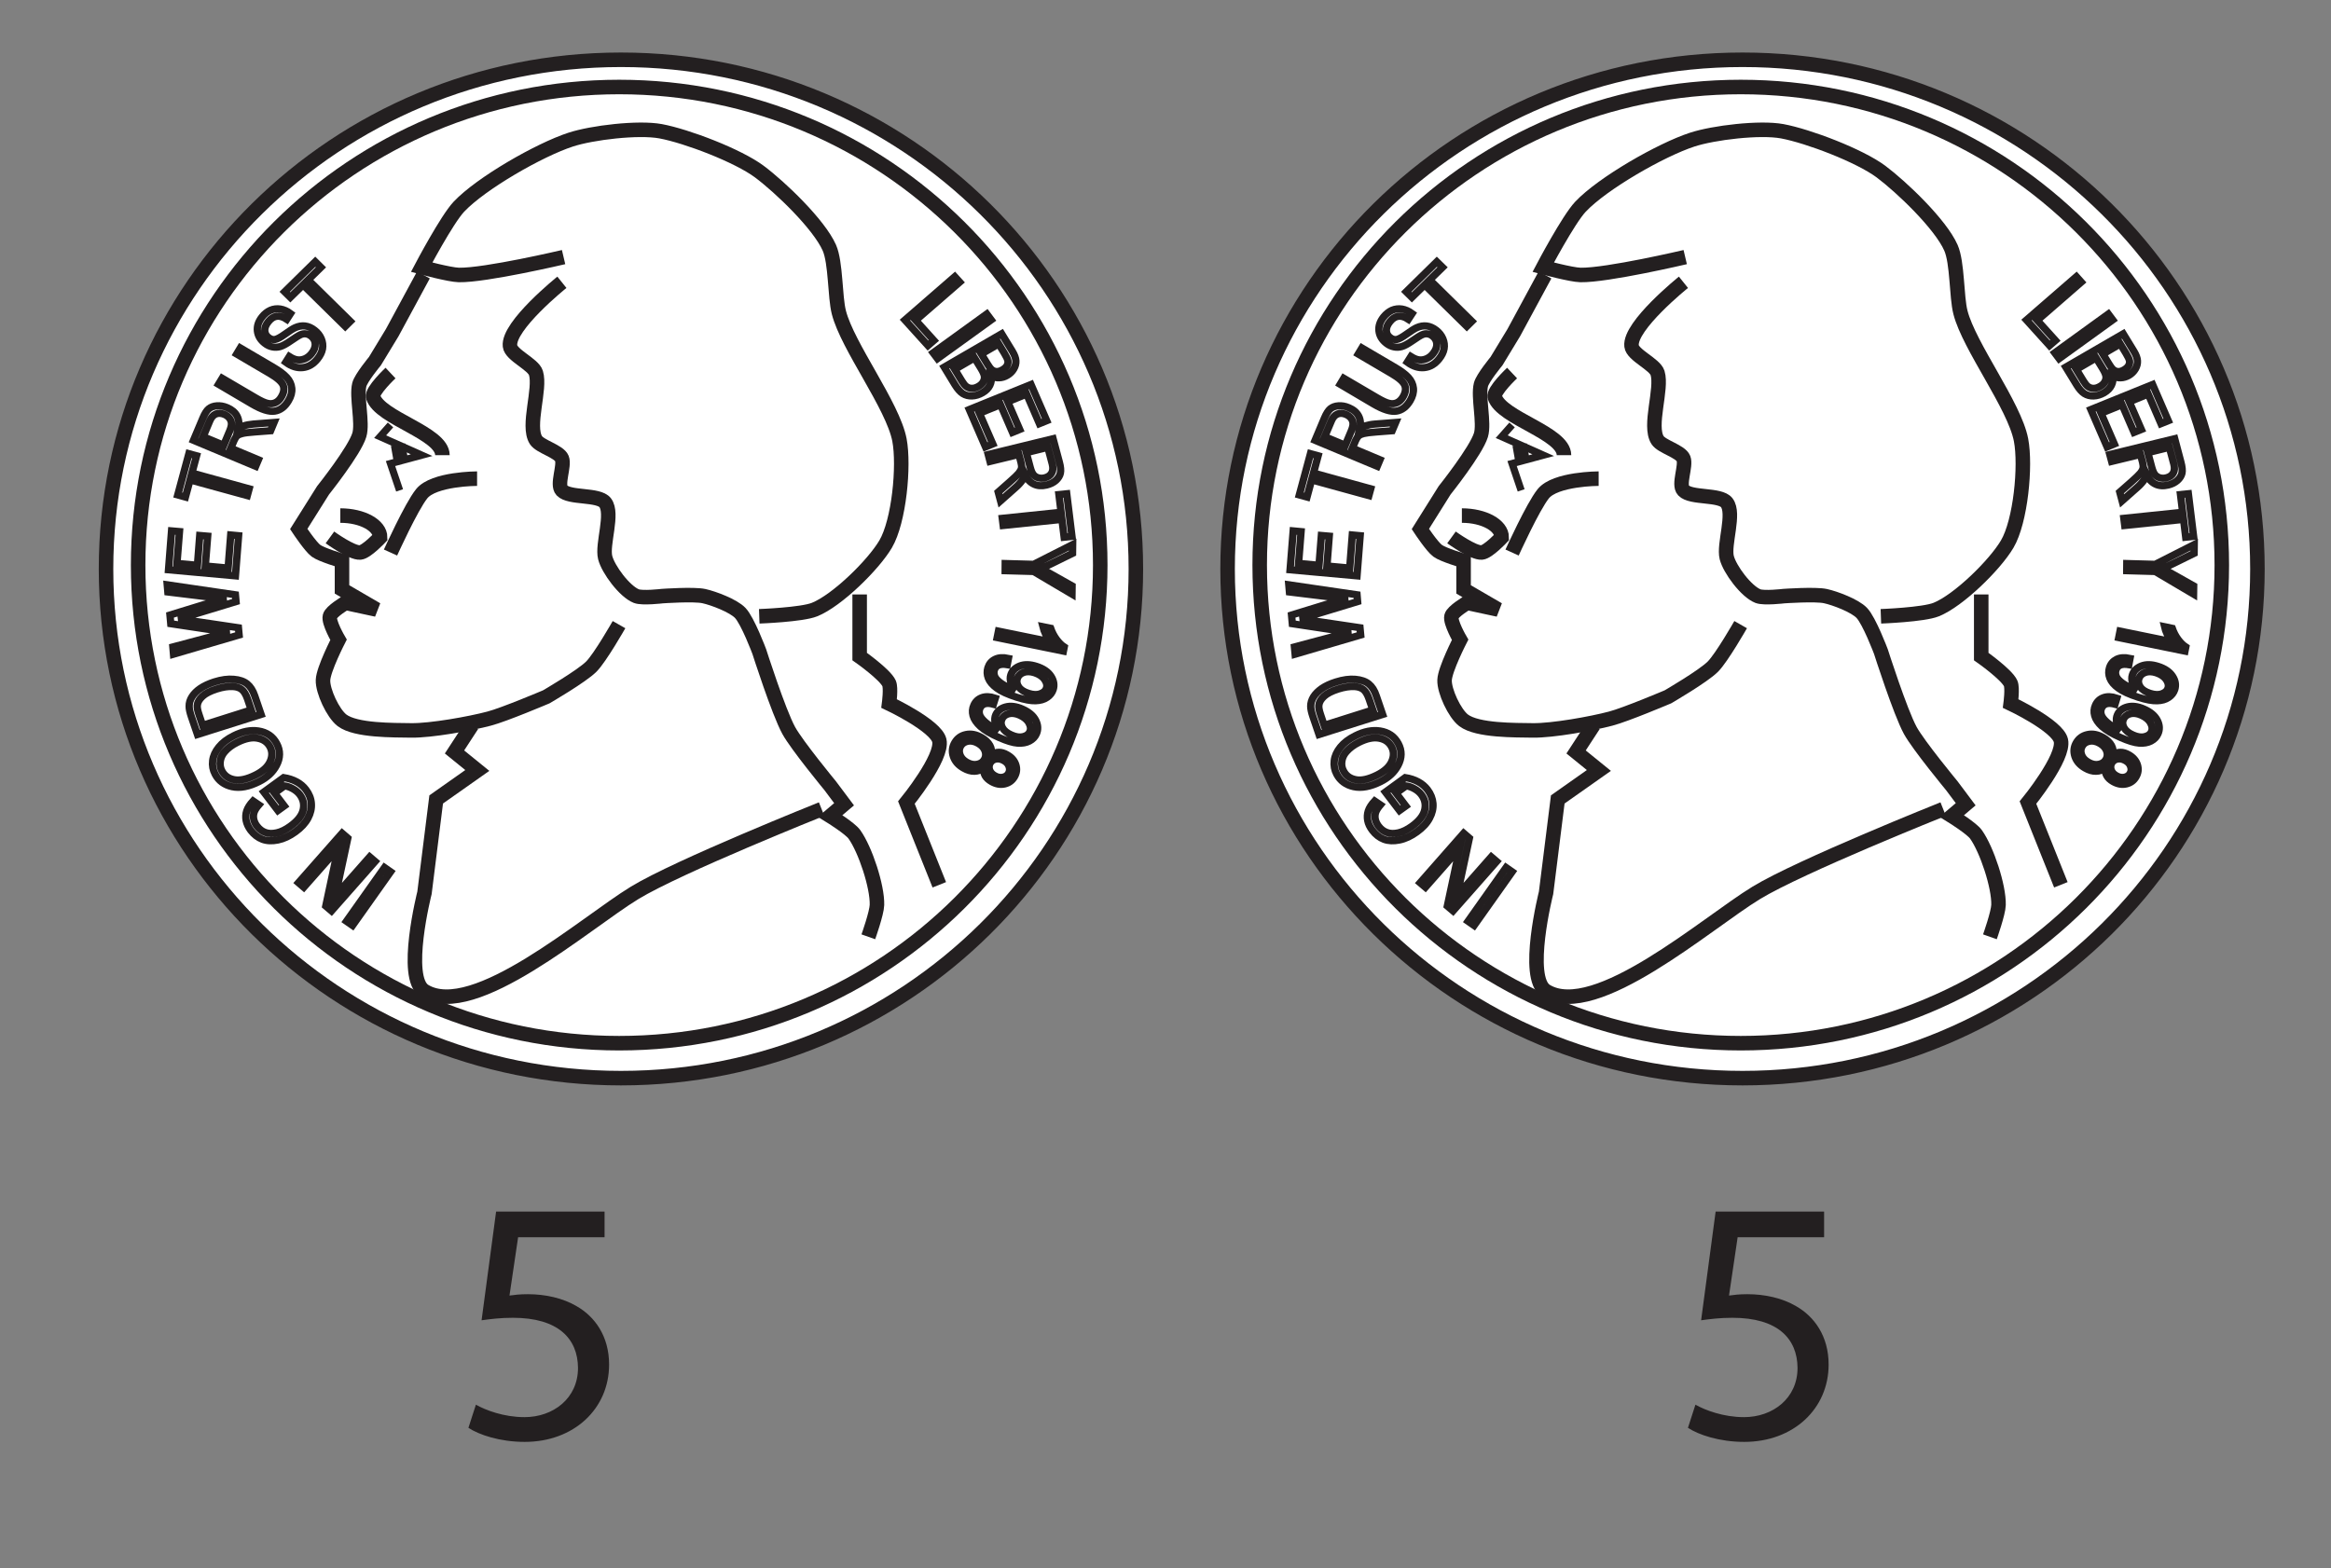 <?xml version="1.0" encoding="UTF-8"?>
<svg xmlns="http://www.w3.org/2000/svg" xmlns:xlink="http://www.w3.org/1999/xlink" width="160.511pt" height="108pt" viewBox="0 0 160.511 108" version="1.1">
<rect x="0" y="0" width="160.511" height="108" fill="#808080" stroke="none"/>
<defs>
<g>
<symbol overflow="visible" id="glyph0-0">
<path style="stroke:none;" d="M -0.141 -0.031 L -1.016 3.828 L -2.219 3.547 L -1.344 -0.312 Z M -0.312 0.094 L -1.219 -0.125 L -2.031 3.453 L -1.125 3.672 Z M -0.312 0.094 "/>
</symbol>
<symbol overflow="visible" id="glyph0-1">
<path style="stroke:none;" d=""/>
</symbol>
<symbol overflow="visible" id="glyph1-0">
<path style="stroke:none;" d="M -0.141 -0.047 L -1.234 3.75 L -2.422 3.406 L -1.328 -0.391 Z M -0.312 0.078 L -1.219 -0.188 L -2.234 3.344 L -1.328 3.609 Z M -0.312 0.078 "/>
</symbol>
<symbol overflow="visible" id="glyph1-1">
<path style="stroke:none;" d=""/>
</symbol>
<symbol overflow="visible" id="glyph2-0">
<path style="stroke:none;" d="M -0.141 -0.047 L -1.438 3.688 L -2.594 3.281 L -1.297 -0.453 Z M -0.312 0.047 L -1.203 -0.266 L -2.406 3.203 L -1.516 3.516 Z M -0.312 0.047 "/>
</symbol>
<symbol overflow="visible" id="glyph2-1">
<path style="stroke:none;" d=""/>
</symbol>
<symbol overflow="visible" id="glyph3-0">
<path style="stroke:none;" d="M -0.125 -0.047 L -1.625 3.609 L -2.766 3.141 L -1.266 -0.516 Z M -0.328 0.031 L -1.188 -0.312 L -2.578 3.094 L -1.719 3.438 Z M -0.328 0.031 "/>
</symbol>
<symbol overflow="visible" id="glyph3-1">
<path style="stroke:none;" d=""/>
</symbol>
<symbol overflow="visible" id="glyph4-0">
<path style="stroke:none;" d="M -0.125 -0.062 L -1.828 3.5 L -2.953 2.969 L -1.25 -0.594 Z M -0.312 0.016 L -1.172 -0.375 L -2.766 2.938 L -1.906 3.328 Z M -0.312 0.016 "/>
</symbol>
<symbol overflow="visible" id="glyph4-1">
<path style="stroke:none;" d=""/>
</symbol>
<symbol overflow="visible" id="glyph5-0">
<path style="stroke:none;" d="M -0.125 -0.062 L -2.031 3.406 L -3.109 2.812 L -1.203 -0.656 Z M -0.328 0 L -1.156 -0.438 L -2.922 2.781 L -2.094 3.219 Z M -0.328 0 "/>
</symbol>
<symbol overflow="visible" id="glyph5-1">
<path style="stroke:none;" d=""/>
</symbol>
<symbol overflow="visible" id="glyph6-0">
<path style="stroke:none;" d="M -0.125 -0.078 L -2.219 3.266 L -3.266 2.625 L -1.172 -0.719 Z M -0.312 -0.016 L -1.109 -0.516 L -3.062 2.609 L -2.266 3.109 Z M -0.312 -0.016 "/>
</symbol>
<symbol overflow="visible" id="glyph6-1">
<path style="stroke:none;" d=""/>
</symbol>
<symbol overflow="visible" id="glyph7-0">
<path style="stroke:none;" d="M -0.109 -0.078 L -2.406 3.156 L -3.422 2.453 L -1.125 -0.781 Z M -0.328 -0.016 L -1.094 -0.547 L -3.219 2.438 L -2.453 2.969 Z M -0.328 -0.016 "/>
</symbol>
<symbol overflow="visible" id="glyph7-1">
<path style="stroke:none;" d="M -0.406 -0.281 L -3.031 3.422 L -3.453 3.141 L -0.828 -0.562 Z M -0.406 -0.281 "/>
</symbol>
<symbol overflow="visible" id="glyph8-0">
<path style="stroke:none;" d="M -0.109 -0.094 L -2.734 2.875 L -3.656 2.078 L -1.031 -0.891 Z M -0.328 -0.062 L -1.031 -0.672 L -3.453 2.078 L -2.75 2.688 Z M -0.328 -0.062 "/>
</symbol>
<symbol overflow="visible" id="glyph8-1">
<path style="stroke:none;" d="M -0.297 -0.25 L -3.312 3.156 L -3.703 2.812 L -2.844 -1.172 L -5.219 1.516 L -5.578 1.219 L -2.562 -2.188 L -2.172 -1.859 L -3.031 2.109 L -0.672 -0.562 Z M -0.297 -0.25 "/>
</symbol>
<symbol overflow="visible" id="glyph9-0">
<path style="stroke:none;" d="M -0.094 -0.109 L -3.016 2.578 L -3.859 1.703 L -0.938 -0.984 Z M -0.312 -0.094 L -0.969 -0.781 L -3.672 1.703 L -3.016 2.391 Z M -0.312 -0.094 "/>
</symbol>
<symbol overflow="visible" id="glyph9-1">
<path style="stroke:none;" d=""/>
</symbol>
<symbol overflow="visible" id="glyph10-0">
<path style="stroke:none;" d="M -0.078 -0.109 L -3.297 2.234 L -4.047 1.266 L -0.828 -1.078 Z M -0.312 -0.125 L -0.875 -0.875 L -3.844 1.297 L -3.281 2.047 Z M -0.312 -0.125 "/>
</symbol>
<symbol overflow="visible" id="glyph10-1">
<path style="stroke:none;" d="M -2.781 -0.672 L -3.219 -0.359 L -4.172 -1.641 L -2.797 -2.641 C -2.461 -2.578 -2.164 -2.477 -1.906 -2.344 C -1.656 -2.219 -1.445 -2.039 -1.281 -1.812 C -1.062 -1.52 -0.938 -1.203 -0.906 -0.859 C -0.875 -0.523 -0.945 -0.191 -1.125 0.141 C -1.301 0.484 -1.594 0.801 -2 1.094 C -2.395 1.383 -2.797 1.57 -3.203 1.656 C -3.609 1.738 -3.961 1.723 -4.266 1.609 C -4.578 1.492 -4.848 1.289 -5.078 1 C -5.242 0.77 -5.348 0.539 -5.391 0.312 C -5.441 0.094 -5.43 -0.125 -5.359 -0.344 C -5.285 -0.562 -5.141 -0.797 -4.922 -1.047 L -4.531 -0.766 C -4.695 -0.555 -4.801 -0.379 -4.844 -0.234 C -4.895 -0.086 -4.906 0.062 -4.875 0.219 C -4.844 0.383 -4.77 0.539 -4.656 0.688 C -4.488 0.906 -4.289 1.051 -4.062 1.125 C -3.832 1.207 -3.566 1.219 -3.266 1.156 C -2.973 1.094 -2.664 0.941 -2.344 0.703 C -1.844 0.348 -1.547 -0.016 -1.453 -0.391 C -1.367 -0.773 -1.453 -1.133 -1.703 -1.469 C -1.828 -1.625 -1.988 -1.754 -2.188 -1.859 C -2.383 -1.973 -2.578 -2.047 -2.766 -2.078 L -3.453 -1.562 Z M -2.781 -0.672 "/>
</symbol>
<symbol overflow="visible" id="glyph11-0">
<path style="stroke:none;" d="M -0.062 -0.125 L -3.641 1.656 L -4.219 0.578 L -0.641 -1.203 Z M -0.281 -0.172 L -0.719 -0.984 L -4.016 0.656 L -3.578 1.469 Z M -0.281 -0.172 "/>
</symbol>
<symbol overflow="visible" id="glyph11-1">
<path style="stroke:none;" d="M -2.125 0.766 C -2.812 1.109 -3.426 1.223 -3.969 1.109 C -4.508 0.992 -4.898 0.707 -5.141 0.25 C -5.297 -0.039 -5.348 -0.348 -5.297 -0.672 C -5.254 -1.004 -5.113 -1.316 -4.875 -1.609 C -4.645 -1.898 -4.305 -2.16 -3.859 -2.391 C -3.242 -2.691 -2.676 -2.805 -2.156 -2.734 C -1.582 -2.641 -1.164 -2.348 -0.906 -1.859 C -0.645 -1.367 -0.648 -0.867 -0.922 -0.359 C -1.16 0.109 -1.562 0.484 -2.125 0.766 Z M -2.344 0.312 C -1.844 0.051 -1.508 -0.254 -1.344 -0.609 C -1.188 -0.973 -1.191 -1.312 -1.359 -1.625 C -1.523 -1.945 -1.805 -2.145 -2.203 -2.219 C -2.598 -2.301 -3.07 -2.203 -3.625 -1.922 C -3.977 -1.742 -4.254 -1.535 -4.453 -1.297 C -4.629 -1.109 -4.734 -0.891 -4.766 -0.641 C -4.805 -0.398 -4.773 -0.18 -4.672 0.016 C -4.492 0.359 -4.207 0.566 -3.812 0.641 C -3.414 0.711 -2.926 0.602 -2.344 0.312 Z M -2.344 0.312 "/>
</symbol>
<symbol overflow="visible" id="glyph12-0">
<path style="stroke:none;" d="M -0.047 -0.141 L -3.875 1.062 L -4.266 -0.062 L -0.438 -1.266 Z M -0.25 -0.219 L -0.547 -1.094 L -4.094 0.031 L -3.797 0.906 Z M -0.25 -0.219 "/>
</symbol>
<symbol overflow="visible" id="glyph12-1">
<path style="stroke:none;" d="M -0.125 -0.375 L -4.5 1 L -4.922 -0.219 C -5.023 -0.531 -5.082 -0.77 -5.094 -0.938 C -5.094 -1.164 -5.02 -1.383 -4.875 -1.594 C -4.738 -1.801 -4.547 -1.988 -4.297 -2.156 C -4.047 -2.332 -3.727 -2.484 -3.344 -2.609 C -2.844 -2.766 -2.395 -2.828 -2 -2.797 C -1.613 -2.766 -1.305 -2.656 -1.078 -2.469 C -0.859 -2.289 -0.688 -2.02 -0.562 -1.656 Z M -0.797 -0.672 L -1.062 -1.422 C -1.164 -1.734 -1.289 -1.953 -1.438 -2.078 C -1.594 -2.203 -1.797 -2.273 -2.047 -2.297 C -2.391 -2.316 -2.77 -2.258 -3.188 -2.125 C -3.633 -1.988 -3.961 -1.816 -4.172 -1.609 C -4.391 -1.41 -4.508 -1.207 -4.531 -1 C -4.539 -0.852 -4.492 -0.641 -4.391 -0.359 L -4.141 0.375 Z M -0.797 -0.672 "/>
</symbol>
<symbol overflow="visible" id="glyph13-0">
<path style="stroke:none;" d="M -0.031 -0.141 L -3.984 0.656 L -4.25 -0.516 L -0.297 -1.312 Z M -0.234 -0.25 L -0.438 -1.141 L -4.078 -0.391 L -3.875 0.5 Z M -0.234 -0.25 "/>
</symbol>
<symbol overflow="visible" id="glyph13-1">
<path style="stroke:none;" d=""/>
</symbol>
<symbol overflow="visible" id="glyph14-0">
<path style="stroke:none;" d="M -0.016 -0.141 L -4.031 0.156 L -4.141 -1.047 L -0.125 -1.344 Z M -0.203 -0.266 L -0.281 -1.188 L -3.984 -0.922 L -3.906 0 Z M -0.203 -0.266 "/>
</symbol>
<symbol overflow="visible" id="glyph14-1">
<path style="stroke:none;" d="M -0.094 -1.062 L -4.609 0.266 L -4.656 -0.234 L -1.703 -1.031 C -1.391 -1.113 -1.07 -1.188 -0.75 -1.25 L -1.625 -1.359 L -4.812 -1.828 L -4.859 -2.422 L -2.578 -3.125 C -2.016 -3.301 -1.477 -3.441 -0.969 -3.547 C -1.27 -3.566 -1.613 -3.598 -2 -3.641 L -5 -4.016 L -5.047 -4.516 L -0.344 -3.828 L -0.297 -3.359 L -3.734 -2.312 L -4.266 -2.156 C -4.066 -2.125 -3.883 -2.102 -3.719 -2.094 L -0.141 -1.562 Z M -0.094 -1.062 "/>
</symbol>
<symbol overflow="visible" id="glyph15-0">
<path style="stroke:none;" d="M 0.016 -0.141 L -4.016 -0.5 L -3.922 -1.703 L 0.109 -1.344 Z M -0.156 -0.297 L -0.078 -1.219 L -3.797 -1.562 L -3.875 -0.641 Z M -0.156 -0.297 "/>
</symbol>
<symbol overflow="visible" id="glyph15-1">
<path style="stroke:none;" d="M 0.031 -0.406 L -4.578 -0.828 L -4.359 -3.516 L -3.812 -3.469 L -3.984 -1.281 L -2.578 -1.141 L -2.422 -3.188 L -1.875 -3.141 L -2.031 -1.094 L -0.469 -0.953 L -0.297 -3.219 L 0.25 -3.172 Z M 0.031 -0.406 "/>
</symbol>
<symbol overflow="visible" id="glyph16-0">
<path style="stroke:none;" d="M 0.031 -0.141 L -3.953 -0.891 L -3.75 -2.078 L 0.234 -1.328 Z M -0.125 -0.312 L 0.047 -1.219 L -3.625 -1.906 L -3.797 -1 Z M -0.125 -0.312 "/>
</symbol>
<symbol overflow="visible" id="glyph16-1">
<path style="stroke:none;" d=""/>
</symbol>
<symbol overflow="visible" id="glyph17-0">
<path style="stroke:none;" d="M 0.031 -0.141 L -3.875 -1.219 L -3.562 -2.375 L 0.344 -1.297 Z M -0.094 -0.312 L 0.141 -1.203 L -3.453 -2.188 L -3.688 -1.297 Z M -0.094 -0.312 "/>
</symbol>
<symbol overflow="visible" id="glyph17-1">
<path style="stroke:none;" d="M 0.359 -1.312 L -3.578 -2.391 L -3.906 -1.203 L -4.422 -1.344 L -3.641 -4.188 L -3.125 -4.047 L -3.453 -2.859 L 0.484 -1.781 Z M 0.359 -1.312 "/>
</symbol>
<symbol overflow="visible" id="glyph18-0">
<path style="stroke:none;" d="M 0.047 -0.125 L -3.688 -1.688 L -3.219 -2.797 L 0.516 -1.234 Z M -0.047 -0.328 L 0.312 -1.172 L -3.141 -2.609 L -3.5 -1.766 Z M -0.047 -0.328 "/>
</symbol>
<symbol overflow="visible" id="glyph18-1">
<path style="stroke:none;" d="M 0.156 -0.375 L -4.109 -2.156 L -3.469 -3.672 C -3.332 -3.984 -3.191 -4.195 -3.047 -4.312 C -2.91 -4.438 -2.727 -4.508 -2.5 -4.531 C -2.27 -4.551 -2.035 -4.508 -1.797 -4.406 C -1.473 -4.27 -1.242 -4.078 -1.109 -3.828 C -0.984 -3.578 -0.961 -3.285 -1.047 -2.953 C -0.91 -3.047 -0.785 -3.113 -0.672 -3.156 C -0.453 -3.219 -0.227 -3.258 0 -3.281 L 1.422 -3.391 L 1.188 -2.828 L 0.109 -2.734 C -0.305 -2.711 -0.594 -2.676 -0.75 -2.625 C -0.914 -2.582 -1.039 -2.523 -1.125 -2.453 C -1.207 -2.391 -1.281 -2.285 -1.344 -2.141 L -1.562 -1.625 L 0.344 -0.828 Z M -2.047 -1.828 L -1.625 -2.797 C -1.539 -3.004 -1.5 -3.176 -1.5 -3.312 C -1.5 -3.445 -1.547 -3.566 -1.641 -3.672 C -1.734 -3.785 -1.848 -3.875 -1.984 -3.938 C -2.211 -4.031 -2.414 -4.039 -2.594 -3.969 C -2.77 -3.895 -2.91 -3.738 -3.016 -3.5 L -3.469 -2.422 Z M -2.047 -1.828 "/>
</symbol>
<symbol overflow="visible" id="glyph19-0">
<path style="stroke:none;" d="M 0.078 -0.125 L -3.406 -2.172 L -2.797 -3.203 L 0.688 -1.156 Z M 0 -0.328 L 0.484 -1.125 L -2.75 -3.016 L -3.234 -2.219 Z M 0 -0.328 "/>
</symbol>
<symbol overflow="visible" id="glyph19-1">
<path style="stroke:none;" d="M -2.531 -4.766 L -2.281 -5.203 L 0.016 -3.844 C 0.398 -3.625 0.695 -3.398 0.906 -3.172 C 1.113 -2.953 1.227 -2.703 1.25 -2.422 C 1.281 -2.141 1.203 -1.848 1.016 -1.547 C 0.766 -1.129 0.445 -0.891 0.062 -0.828 C -0.312 -0.773 -0.828 -0.941 -1.484 -1.328 L -3.781 -2.688 L -3.531 -3.109 L -1.234 -1.75 C -0.867 -1.539 -0.586 -1.414 -0.391 -1.375 C -0.203 -1.332 -0.031 -1.348 0.125 -1.422 C 0.289 -1.492 0.426 -1.617 0.531 -1.797 C 0.719 -2.109 0.766 -2.379 0.672 -2.609 C 0.578 -2.848 0.273 -3.113 -0.234 -3.406 Z M -2.531 -4.766 "/>
</symbol>
<symbol overflow="visible" id="glyph20-0">
<path style="stroke:none;" d="M 0.094 -0.109 L -3.109 -2.594 L -2.359 -3.531 L 0.844 -1.047 Z M 0.031 -0.328 L 0.609 -1.047 L -2.344 -3.328 L -2.922 -2.609 Z M 0.031 -0.328 "/>
</symbol>
<symbol overflow="visible" id="glyph20-1">
<path style="stroke:none;" d="M -1.031 -1.094 L -0.766 -1.484 C -0.555 -1.348 -0.367 -1.27 -0.203 -1.25 C -0.035 -1.238 0.129 -1.266 0.297 -1.328 C 0.461 -1.398 0.613 -1.52 0.75 -1.688 C 0.926 -1.914 1.008 -2.141 1 -2.359 C 0.988 -2.578 0.891 -2.758 0.703 -2.906 C 0.598 -2.988 0.488 -3.035 0.375 -3.047 C 0.258 -3.055 0.133 -3.035 0 -2.984 C -0.133 -2.93 -0.363 -2.789 -0.688 -2.562 C -0.988 -2.352 -1.227 -2.223 -1.406 -2.172 C -1.594 -2.117 -1.773 -2.113 -1.953 -2.156 C -2.141 -2.195 -2.316 -2.281 -2.484 -2.406 C -2.773 -2.633 -2.938 -2.914 -2.969 -3.25 C -3.008 -3.582 -2.91 -3.898 -2.672 -4.203 C -2.492 -4.422 -2.297 -4.578 -2.078 -4.672 C -1.859 -4.773 -1.629 -4.805 -1.391 -4.766 C -1.16 -4.723 -0.926 -4.625 -0.688 -4.469 L -0.969 -4.062 C -1.219 -4.227 -1.445 -4.297 -1.656 -4.266 C -1.863 -4.234 -2.055 -4.109 -2.234 -3.891 C -2.398 -3.68 -2.477 -3.477 -2.469 -3.281 C -2.457 -3.082 -2.375 -2.926 -2.219 -2.812 C -2.07 -2.695 -1.922 -2.648 -1.766 -2.672 C -1.617 -2.68 -1.391 -2.801 -1.078 -3.031 C -0.754 -3.258 -0.523 -3.41 -0.391 -3.484 C -0.148 -3.586 0.078 -3.625 0.297 -3.594 C 0.523 -3.562 0.75 -3.469 0.969 -3.312 C 1.176 -3.145 1.328 -2.941 1.422 -2.703 C 1.516 -2.473 1.539 -2.242 1.5 -2.016 C 1.457 -1.785 1.348 -1.555 1.172 -1.328 C 0.879 -0.973 0.535 -0.773 0.141 -0.734 C -0.254 -0.691 -0.645 -0.812 -1.031 -1.094 Z M -1.031 -1.094 "/>
</symbol>
<symbol overflow="visible" id="glyph21-0">
<path style="stroke:none;" d="M 0.094 -0.094 L -2.781 -2.922 L -1.922 -3.766 L 0.953 -0.938 Z M 0.078 -0.328 L 0.734 -0.969 L -1.922 -3.578 L -2.578 -2.938 Z M 0.078 -0.328 "/>
</symbol>
<symbol overflow="visible" id="glyph21-1">
<path style="stroke:none;" d="M 0.969 -0.953 L -1.938 -3.812 L -2.812 -2.953 L -3.203 -3.344 L -1.094 -5.422 L -0.703 -5.031 L -1.578 -4.156 L 1.328 -1.297 Z M 0.969 -0.953 "/>
</symbol>
<symbol overflow="visible" id="glyph22-0">
<path style="stroke:none;" d="M 0.109 -0.094 L -2.531 -3.141 L -1.609 -3.906 L 1.031 -0.859 Z M 0.109 -0.312 L 0.812 -0.891 L -1.625 -3.703 L -2.328 -3.125 Z M 0.109 -0.312 "/>
</symbol>
<symbol overflow="visible" id="glyph22-1">
<path style="stroke:none;" d=""/>
</symbol>
<symbol overflow="visible" id="glyph23-0">
<path style="stroke:none;" d="M 0.109 0.094 L 2.859 -2.766 L 3.75 -1.938 L 1 0.922 Z M 0.328 0.062 L 1.016 0.703 L 3.547 -1.938 L 2.859 -2.578 Z M 0.328 0.062 "/>
</symbol>
<symbol overflow="visible" id="glyph23-1">
<path style="stroke:none;" d=""/>
</symbol>
<symbol overflow="visible" id="glyph24-0">
<path style="stroke:none;" d="M 0.094 0.109 L 3.094 -2.5 L 3.906 -1.594 L 0.906 1.016 Z M 0.312 0.094 L 0.938 0.797 L 3.719 -1.609 L 3.094 -2.312 Z M 0.312 0.094 "/>
</symbol>
<symbol overflow="visible" id="glyph24-1">
<path style="stroke:none;" d="M 0.25 0.281 L 3.688 -2.703 L 4.031 -2.328 L 1 0.312 L 2.234 1.688 L 1.828 2.031 Z M 0.25 0.281 "/>
</symbol>
<symbol overflow="visible" id="glyph25-0">
<path style="stroke:none;" d="M 0.078 0.109 L 3.312 -2.219 L 4.047 -1.25 L 0.812 1.078 Z M 0.312 0.125 L 0.875 0.875 L 3.844 -1.281 L 3.281 -2.031 Z M 0.312 0.125 "/>
</symbol>
<symbol overflow="visible" id="glyph25-1">
<path style="stroke:none;" d="M 0.297 0.406 L 4 -2.266 L 4.312 -1.875 L 0.609 0.797 Z M 0.297 0.406 "/>
</symbol>
<symbol overflow="visible" id="glyph26-0">
<path style="stroke:none;" d="M 0.078 0.125 L 3.547 -1.875 L 4.172 -0.844 L 0.703 1.156 Z M 0.297 0.141 L 0.797 0.953 L 3.984 -0.891 L 3.484 -1.703 Z M 0.297 0.141 "/>
</symbol>
<symbol overflow="visible" id="glyph26-1">
<path style="stroke:none;" d="M 0.203 0.328 L 4.172 -1.969 L 4.906 -0.766 C 5.062 -0.516 5.141 -0.297 5.141 -0.109 C 5.148 0.078 5.102 0.258 5 0.438 C 4.895 0.625 4.742 0.773 4.547 0.891 C 4.359 0.992 4.172 1.051 3.984 1.062 C 3.797 1.07 3.609 1.031 3.422 0.938 C 3.461 1.164 3.438 1.379 3.344 1.578 C 3.25 1.785 3.082 1.957 2.844 2.094 C 2.594 2.238 2.348 2.312 2.109 2.312 C 1.867 2.32 1.66 2.27 1.484 2.156 C 1.305 2.039 1.129 1.844 0.953 1.562 Z M 2.766 -0.562 L 3.188 0.125 C 3.289 0.301 3.383 0.422 3.469 0.484 C 3.57 0.578 3.68 0.625 3.797 0.625 C 3.922 0.633 4.055 0.598 4.203 0.516 C 4.348 0.43 4.453 0.336 4.516 0.234 C 4.578 0.129 4.598 0.02 4.578 -0.094 C 4.555 -0.207 4.477 -0.379 4.344 -0.609 L 3.953 -1.25 Z M 0.938 0.484 L 1.422 1.281 C 1.523 1.457 1.617 1.582 1.703 1.656 C 1.816 1.75 1.945 1.797 2.094 1.797 C 2.25 1.797 2.41 1.75 2.578 1.656 C 2.723 1.57 2.828 1.469 2.891 1.344 C 2.953 1.219 2.973 1.086 2.953 0.953 C 2.941 0.828 2.875 0.656 2.75 0.438 L 2.297 -0.297 Z M 0.938 0.484 "/>
</symbol>
<symbol overflow="visible" id="glyph27-0">
<path style="stroke:none;" d="M 0.062 0.125 L 3.766 -1.375 L 4.234 -0.266 L 0.531 1.234 Z M 0.266 0.203 L 0.641 1.047 L 4.078 -0.344 L 3.703 -1.188 Z M 0.266 0.203 "/>
</symbol>
<symbol overflow="visible" id="glyph27-1">
<path style="stroke:none;" d="M 0.172 0.391 L 4.422 -1.328 L 5.484 1.156 L 4.984 1.359 L 4.109 -0.688 L 2.812 -0.172 L 3.641 1.734 L 3.141 1.938 L 2.312 0.031 L 0.859 0.625 L 1.781 2.75 L 1.281 2.953 Z M 0.172 0.391 "/>
</symbol>
<symbol overflow="visible" id="glyph28-0">
<path style="stroke:none;" d="M 0.031 0.141 L 3.938 -0.812 L 4.25 0.344 L 0.344 1.297 Z M 0.25 0.219 L 0.484 1.109 L 4.078 0.234 L 3.844 -0.656 Z M 0.25 0.219 "/>
</symbol>
<symbol overflow="visible" id="glyph28-1">
<path style="stroke:none;" d="M 0.109 0.391 L 4.578 -0.703 L 5 0.906 C 5.094 1.227 5.117 1.477 5.078 1.656 C 5.035 1.844 4.926 2.008 4.75 2.156 C 4.582 2.312 4.375 2.422 4.125 2.484 C 3.789 2.566 3.492 2.547 3.234 2.422 C 2.973 2.305 2.773 2.086 2.641 1.766 C 2.586 1.91 2.535 2.031 2.484 2.125 C 2.336 2.312 2.176 2.484 2 2.641 L 0.953 3.578 L 0.797 2.969 L 1.594 2.266 C 1.906 1.992 2.113 1.797 2.219 1.672 C 2.32 1.547 2.379 1.43 2.391 1.328 C 2.41 1.223 2.398 1.094 2.359 0.938 L 2.219 0.375 L 0.234 0.859 Z M 2.719 0.25 L 2.984 1.297 C 3.047 1.516 3.117 1.676 3.203 1.781 C 3.297 1.883 3.406 1.953 3.531 1.984 C 3.664 2.023 3.816 2.023 3.984 1.984 C 4.203 1.93 4.363 1.828 4.469 1.672 C 4.57 1.516 4.586 1.305 4.516 1.047 L 4.219 -0.109 Z M 2.719 0.25 "/>
</symbol>
<symbol overflow="visible" id="glyph29-0">
<path style="stroke:none;" d="M 0.016 0.141 L 4.031 -0.281 L 4.172 0.906 L 0.156 1.328 Z M 0.203 0.266 L 0.312 1.172 L 4.016 0.781 L 3.906 -0.125 Z M 0.203 0.266 "/>
</symbol>
<symbol overflow="visible" id="glyph29-1">
<path style="stroke:none;" d="M 0.172 1.344 L 4.234 0.922 L 4.078 -0.297 L 4.609 -0.344 L 4.969 2.609 L 4.438 2.656 L 4.281 1.422 L 0.219 1.844 Z M 0.172 1.344 "/>
</symbol>
<symbol overflow="visible" id="glyph30-0">
<path style="stroke:none;" d="M 0 0.141 L 4.031 0.25 L 4.016 1.453 L -0.016 1.344 Z M 0.172 0.281 L 0.156 1.203 L 3.875 1.312 L 3.891 0.391 Z M 0.172 0.281 "/>
</symbol>
<symbol overflow="visible" id="glyph30-1">
<path style="stroke:none;" d="M -0.016 1.453 L 1.938 1.5 L 4.625 0.141 L 4.609 0.734 L 3.219 1.438 C 2.938 1.57 2.672 1.691 2.422 1.797 C 2.66 1.91 2.93 2.055 3.234 2.234 L 4.594 2.984 L 4.578 3.547 L 1.922 1.984 L -0.031 1.938 Z M -0.016 1.453 "/>
</symbol>
<symbol overflow="visible" id="glyph31-0">
<path style="stroke:none;" d="M -0.016 0.141 L 4 0.625 L 3.875 1.812 L -0.141 1.328 Z M 0.141 0.297 L 0.047 1.219 L 3.75 1.672 L 3.844 0.75 Z M 0.141 0.297 "/>
</symbol>
<symbol overflow="visible" id="glyph31-1">
<path style="stroke:none;" d=""/>
</symbol>
<symbol overflow="visible" id="glyph32-0">
<path style="stroke:none;" d="M -0.031 0.141 L 3.938 0.953 L 3.703 2.125 L -0.266 1.312 Z M 0.125 0.312 L -0.062 1.219 L 3.594 1.969 L 3.781 1.062 Z M 0.125 0.312 "/>
</symbol>
<symbol overflow="visible" id="glyph32-1">
<path style="stroke:none;" d="M -0.375 1.891 L -0.281 1.438 L 3.266 2.172 C 3.172 2.035 3.07 1.867 2.969 1.672 C 2.863 1.473 2.797 1.297 2.766 1.141 L 3.297 1.25 C 3.391 1.531 3.52 1.785 3.688 2.016 C 3.863 2.242 4.051 2.414 4.25 2.531 L 4.188 2.828 Z M -0.375 1.891 "/>
</symbol>
<symbol overflow="visible" id="glyph33-0">
<path style="stroke:none;" d="M -0.047 0.141 L 3.812 1.375 L 3.453 2.516 L -0.406 1.281 Z M 0.078 0.312 L -0.203 1.188 L 3.359 2.328 L 3.641 1.453 Z M 0.078 0.312 "/>
</symbol>
<symbol overflow="visible" id="glyph33-1">
<path style="stroke:none;" d="M 0.953 0.594 L 0.859 1.031 C 0.367 0.945 0.07 1.066 -0.031 1.391 C -0.07 1.535 -0.062 1.68 0 1.828 C 0.051 1.984 0.191 2.141 0.422 2.297 C 0.648 2.461 0.941 2.598 1.297 2.703 L 1.391 2.734 C 1.242 2.598 1.145 2.438 1.094 2.25 C 1.039 2.062 1.035 1.891 1.078 1.734 C 1.172 1.441 1.379 1.227 1.703 1.094 C 2.035 0.969 2.426 0.977 2.875 1.125 C 3.332 1.281 3.66 1.508 3.859 1.812 C 4.066 2.113 4.117 2.422 4.016 2.734 C 3.953 2.953 3.812 3.133 3.594 3.281 C 3.383 3.426 3.113 3.504 2.781 3.516 C 2.457 3.523 2.031 3.441 1.5 3.266 C 0.895 3.078 0.441 2.867 0.141 2.641 C -0.16 2.422 -0.359 2.191 -0.453 1.953 C -0.547 1.711 -0.555 1.473 -0.484 1.234 C -0.398 0.961 -0.234 0.766 0.016 0.641 C 0.266 0.523 0.578 0.508 0.953 0.594 Z M 2.297 3 C 2.617 3.102 2.891 3.113 3.109 3.031 C 3.336 2.957 3.477 2.832 3.531 2.656 C 3.594 2.469 3.551 2.266 3.406 2.047 C 3.27 1.836 3.039 1.68 2.719 1.578 C 2.426 1.484 2.172 1.477 1.953 1.562 C 1.742 1.656 1.609 1.801 1.547 2 C 1.492 2.188 1.523 2.375 1.641 2.562 C 1.766 2.75 1.984 2.895 2.297 3 Z M 2.297 3 "/>
</symbol>
<symbol overflow="visible" id="glyph34-0">
<path style="stroke:none;" d="M -0.062 0.125 L 3.641 1.766 L 3.156 2.875 L -0.547 1.234 Z M 0.047 0.312 L -0.328 1.156 L 3.094 2.672 L 3.469 1.828 Z M 0.047 0.312 "/>
</symbol>
<symbol overflow="visible" id="glyph34-1">
<path style="stroke:none;" d="M 0.875 0.688 L 0.734 1.109 C 0.266 0.961 -0.039 1.051 -0.188 1.375 C -0.25 1.508 -0.254 1.656 -0.203 1.812 C -0.16 1.969 -0.035 2.141 0.172 2.328 C 0.391 2.516 0.664 2.68 1 2.828 L 1.094 2.875 C 0.969 2.719 0.883 2.539 0.844 2.344 C 0.801 2.145 0.816 1.973 0.891 1.828 C 1.016 1.547 1.242 1.359 1.578 1.266 C 1.922 1.18 2.305 1.238 2.734 1.438 C 3.18 1.633 3.488 1.891 3.656 2.203 C 3.82 2.523 3.836 2.832 3.703 3.125 C 3.609 3.332 3.445 3.5 3.219 3.625 C 2.988 3.75 2.711 3.797 2.391 3.766 C 2.066 3.742 1.648 3.625 1.141 3.406 C 0.555 3.145 0.129 2.891 -0.141 2.641 C -0.422 2.391 -0.594 2.141 -0.656 1.891 C -0.727 1.648 -0.719 1.414 -0.625 1.188 C -0.508 0.926 -0.32 0.742 -0.062 0.641 C 0.195 0.547 0.508 0.562 0.875 0.688 Z M 1.969 3.203 C 2.27 3.336 2.535 3.379 2.766 3.328 C 2.992 3.273 3.148 3.164 3.234 3 C 3.305 2.82 3.285 2.617 3.172 2.391 C 3.055 2.172 2.844 1.988 2.531 1.844 C 2.258 1.719 2.008 1.688 1.781 1.75 C 1.562 1.82 1.41 1.953 1.328 2.141 C 1.242 2.316 1.254 2.504 1.359 2.703 C 1.461 2.898 1.664 3.066 1.969 3.203 Z M 1.969 3.203 "/>
</symbol>
<symbol overflow="visible" id="glyph35-0">
<path style="stroke:none;" d="M -0.078 0.125 L 3.438 2.141 L 2.844 3.172 L -0.672 1.156 Z M 0.016 0.328 L -0.453 1.109 L 2.781 2.969 L 3.25 2.188 Z M 0.016 0.328 "/>
</symbol>
<symbol overflow="visible" id="glyph35-1">
<path style="stroke:none;" d="M 1.734 2.031 C 1.891 1.914 2.055 1.859 2.234 1.859 C 2.422 1.859 2.613 1.914 2.812 2.031 C 3.113 2.207 3.312 2.438 3.406 2.719 C 3.508 3.008 3.484 3.285 3.328 3.547 C 3.172 3.805 2.938 3.969 2.625 4.031 C 2.32 4.094 2.02 4.035 1.719 3.859 C 1.531 3.754 1.391 3.625 1.297 3.469 C 1.211 3.312 1.18 3.133 1.203 2.938 C 1.004 3.094 0.785 3.172 0.547 3.172 C 0.305 3.172 0.055 3.098 -0.203 2.953 C -0.555 2.742 -0.785 2.473 -0.891 2.141 C -0.992 1.816 -0.957 1.504 -0.781 1.203 C -0.602 0.898 -0.344 0.707 0 0.625 C 0.332 0.551 0.688 0.625 1.062 0.844 C 1.32 0.988 1.508 1.164 1.625 1.375 C 1.738 1.594 1.773 1.812 1.734 2.031 Z M 2.594 2.438 C 2.395 2.332 2.207 2.297 2.031 2.328 C 1.863 2.359 1.738 2.445 1.656 2.594 C 1.57 2.738 1.555 2.891 1.609 3.047 C 1.66 3.211 1.773 3.348 1.953 3.453 C 2.141 3.566 2.328 3.602 2.516 3.562 C 2.703 3.531 2.836 3.445 2.922 3.312 C 3.004 3.164 3.016 3.008 2.953 2.844 C 2.891 2.676 2.77 2.539 2.594 2.438 Z M 0.828 1.25 C 0.566 1.102 0.328 1.051 0.109 1.094 C -0.109 1.133 -0.27 1.242 -0.375 1.422 C -0.477 1.609 -0.5 1.805 -0.438 2.016 C -0.375 2.223 -0.219 2.398 0.031 2.547 C 0.281 2.691 0.52 2.738 0.75 2.688 C 0.977 2.645 1.145 2.535 1.25 2.359 C 1.352 2.172 1.363 1.973 1.281 1.766 C 1.207 1.555 1.055 1.383 0.828 1.25 Z M 0.828 1.25 "/>
</symbol>
<symbol overflow="visible" id="glyph36-0">
<path style="stroke:none;" d="M 0 0 L 12 0 L 12 -16.797 L 0 -16.797 Z M 6 -9.484 L 1.922 -15.594 L 10.078 -15.594 Z M 6.719 -8.406 L 10.797 -14.516 L 10.797 -2.281 Z M 1.922 -1.203 L 6 -7.312 L 10.078 -1.203 Z M 1.203 -14.516 L 5.281 -8.406 L 1.203 -2.281 Z M 1.203 -14.516 "/>
</symbol>
<symbol overflow="visible" id="glyph36-1">
<path style="stroke:none;" d="M 10.391 -15.594 L 2.922 -15.594 L 1.922 -8.109 C 2.5 -8.188 3.188 -8.281 4.078 -8.281 C 7.203 -8.281 8.547 -6.844 8.562 -4.828 C 8.562 -2.734 6.859 -1.438 4.875 -1.438 C 3.453 -1.438 2.188 -1.922 1.531 -2.297 L 1.016 -0.703 C 1.75 -0.219 3.188 0.266 4.891 0.266 C 8.281 0.266 10.703 -2.016 10.703 -5.062 C 10.703 -7.031 9.703 -8.375 8.469 -9.078 C 7.516 -9.641 6.312 -9.906 5.109 -9.906 C 4.531 -9.906 4.203 -9.859 3.844 -9.812 L 4.438 -13.828 L 10.391 -13.828 Z M 10.391 -15.594 "/>
</symbol>
</g>
<clipPath id="clip1">
  <path d="M 78 0 L 160.512 0 L 160.512 80 L 78 80 Z M 78 0 "/>
</clipPath>
</defs>
<g id="surface1">
<path style=" stroke:none;fill-rule:nonzero;fill:rgb(100%,100%,100%);fill-opacity:1;" d="M 78.215 39.188 C 78.215 58.555 62.34 74.254 42.758 74.254 C 23.176 74.254 7.301 58.555 7.301 39.188 C 7.301 19.816 23.176 4.117 42.758 4.117 C 62.34 4.117 78.215 19.816 78.215 39.188 "/>
<path style="fill:none;stroke-width:1;stroke-linecap:butt;stroke-linejoin:miter;stroke:rgb(13.73%,12.16%,12.549%);stroke-opacity:1;stroke-miterlimit:4;" d="M 0.001 -0.001 C 0.001 -19.368 -15.874 -35.067 -35.456 -35.067 C -55.038 -35.067 -70.913 -19.368 -70.913 -0.001 C -70.913 19.37 -55.038 35.07 -35.456 35.07 C -15.874 35.07 0.001 19.37 0.001 -0.001 Z M 0.001 -0.001 " transform="matrix(1,0,0,-1,78.214,39.187)"/>
<path style="fill:none;stroke-width:1;stroke-linecap:butt;stroke-linejoin:miter;stroke:rgb(13.73%,12.16%,12.549%);stroke-opacity:1;stroke-miterlimit:4;" d="M -0 -0.001 C -0 -18.184 -14.832 -32.926 -33.125 -32.926 C -51.422 -32.926 -66.25 -18.184 -66.25 -0.001 C -66.25 18.187 -51.422 32.929 -33.125 32.929 C -14.832 32.929 -0 18.187 -0 -0.001 Z M -0 -0.001 " transform="matrix(1,0,0,-1,75.762,38.921)"/>
<g style="fill:rgb(100%,100%,100%);fill-opacity:1;">
  <use xlink:href="#glyph0-1" x="36.469" y="64.057"/>
</g>
<g style="fill:rgb(100%,100%,100%);fill-opacity:1;">
  <use xlink:href="#glyph1-1" x="35.053" y="63.729"/>
</g>
<g style="fill:rgb(100%,100%,100%);fill-opacity:1;">
  <use xlink:href="#glyph2-1" x="33.698" y="63.336"/>
</g>
<g style="fill:rgb(100%,100%,100%);fill-opacity:1;">
  <use xlink:href="#glyph3-1" x="32.369" y="62.877"/>
</g>
<g style="fill:rgb(100%,100%,100%);fill-opacity:1;">
  <use xlink:href="#glyph4-1" x="31.034" y="62.334"/>
</g>
<g style="fill:rgb(100%,100%,100%);fill-opacity:1;">
  <use xlink:href="#glyph5-1" x="29.767" y="61.736"/>
</g>
<g style="fill:rgb(100%,100%,100%);fill-opacity:1;">
  <use xlink:href="#glyph6-1" x="28.501" y="61.054"/>
</g>
<g style="fill:rgb(100%,100%,100%);fill-opacity:1;">
  <use xlink:href="#glyph7-1" x="27.309" y="60.325"/>
</g>
<path style="fill:none;stroke-width:0.5;stroke-linecap:butt;stroke-linejoin:miter;stroke:rgb(13.73%,12.16%,12.549%);stroke-opacity:1;stroke-miterlimit:4;" d="M 0.001 0 L -2.282 -3.973 L -2.716 -3.726 L -0.434 0.247 Z M 0.001 0 " transform="matrix(-0.435,-0.901,0.91,-0.414,26.481,59.751)"/>
<g style="fill:rgb(100%,100%,100%);fill-opacity:1;">
  <use xlink:href="#glyph8-1" x="26.127" y="59.585"/>
</g>
<path style="fill:none;stroke-width:0.5;stroke-linecap:butt;stroke-linejoin:miter;stroke:rgb(13.73%,12.16%,12.549%);stroke-opacity:1;stroke-miterlimit:4;" d="M -0.001 -0 L -1.462 -3.298 L 1.802 -0.8 L 2.269 -1.005 L 0.412 -5.196 L -0.023 -5.005 L 1.438 -1.707 L -1.831 -4.203 L -2.295 -3.996 L -0.438 0.195 Z M -0.001 -0 " transform="matrix(-0.435,-0.901,0.91,-0.414,25.461,59.015)"/>
<g style="fill:rgb(100%,100%,100%);fill-opacity:1;">
  <use xlink:href="#glyph9-1" x="23.346" y="57.136"/>
</g>
<g style="fill:rgb(100%,100%,100%);fill-opacity:1;">
  <use xlink:href="#glyph10-1" x="22.343" y="56.195"/>
</g>
<path style="fill:none;stroke-width:0.5;stroke-linecap:butt;stroke-linejoin:miter;stroke:rgb(13.73%,12.16%,12.549%);stroke-opacity:1;stroke-miterlimit:4;" d="M 0.001 0.001 L 0.168 0.836 C 0.078 0.986 -0.062 1.13 -0.244 1.261 C -0.426 1.393 -0.613 1.48 -0.806 1.521 C -1.208 1.604 -1.564 1.519 -1.876 1.272 C -2.191 1.023 -2.407 0.598 -2.529 -0.006 C -2.609 -0.4 -2.62 -0.744 -2.556 -1.044 C -2.493 -1.34 -2.381 -1.574 -2.213 -1.742 C -2.048 -1.913 -1.828 -2.022 -1.56 -2.078 C -1.378 -2.116 -1.206 -2.111 -1.042 -2.072 C -0.884 -2.03 -0.744 -1.955 -0.629 -1.848 C -0.513 -1.742 -0.398 -1.567 -0.288 -1.325 L 0.116 -1.562 C -0.013 -1.867 -0.161 -2.101 -0.328 -2.258 C -0.498 -2.417 -0.692 -2.522 -0.916 -2.582 C -1.137 -2.64 -1.383 -2.642 -1.654 -2.591 C -2.02 -2.513 -2.318 -2.363 -2.552 -2.136 C -2.783 -1.908 -2.943 -1.598 -3.035 -1.2 C -3.127 -0.801 -3.122 -0.357 -3.022 0.132 C -2.924 0.617 -2.759 1.013 -2.522 1.328 C -2.29 1.636 -2.013 1.854 -1.692 1.977 C -1.376 2.102 -1.035 2.124 -0.676 2.051 C -0.409 1.998 -0.158 1.886 0.072 1.717 C 0.306 1.546 0.518 1.321 0.708 1.038 L 0.369 -0.63 L -1.188 -0.309 L -1.081 0.222 Z M 0.001 0.001 " transform="matrix(-0.435,-0.901,0.91,-0.414,18.902,54.622)"/>
<g style="fill:rgb(100%,100%,100%);fill-opacity:1;">
  <use xlink:href="#glyph11-1" x="19.952" y="53.069"/>
</g>
<path style="fill:none;stroke-width:0.5;stroke-linecap:butt;stroke-linejoin:miter;stroke:rgb(13.73%,12.16%,12.549%);stroke-opacity:1;stroke-miterlimit:4;" d="M 0 0.002 C 0.353 0.471 0.809 0.697 1.362 0.674 C 1.913 0.654 2.349 0.403 2.67 -0.079 C 2.963 -0.518 3.098 -1.076 3.073 -1.757 C 3.056 -2.25 2.96 -2.674 2.786 -3.023 C 2.614 -3.375 2.388 -3.638 2.109 -3.814 C 1.828 -3.995 1.522 -4.077 1.191 -4.063 C 0.68 -4.046 0.258 -3.818 -0.07 -3.387 C -0.398 -2.956 -0.547 -2.349 -0.519 -1.568 C -0.496 -0.947 -0.323 -0.427 0 0.002 Z M 0.305 -3.041 C 0.536 -3.364 0.839 -3.532 1.214 -3.546 C 1.447 -3.555 1.665 -3.489 1.867 -3.354 C 2.07 -3.219 2.223 -3.034 2.33 -2.803 C 2.47 -2.496 2.545 -2.147 2.558 -1.75 C 2.58 -1.139 2.479 -0.672 2.239 -0.349 C 2.008 -0.026 1.705 0.143 1.343 0.158 C 0.985 0.172 0.675 0.024 0.418 -0.275 C 0.155 -0.581 0.015 -1.012 -0.006 -1.58 C -0.029 -2.23 0.076 -2.721 0.305 -3.041 Z M 0.305 -3.041 " transform="matrix(-0.435,-0.901,0.91,-0.414,19.033,52.716)"/>
<g style="fill:rgb(100%,100%,100%);fill-opacity:1;">
  <use xlink:href="#glyph12-1" x="18.102" y="49.574"/>
</g>
<path style="fill:none;stroke-width:0.5;stroke-linecap:butt;stroke-linejoin:miter;stroke:rgb(13.73%,12.16%,12.549%);stroke-opacity:1;stroke-miterlimit:4;" d="M -0.001 -0.001 C 0.385 0.046 0.701 0.008 0.956 -0.111 C 1.211 -0.233 1.439 -0.463 1.63 -0.805 C 1.826 -1.145 1.957 -1.572 2.02 -2.087 C 2.066 -2.489 2.063 -2.843 2.012 -3.146 C 1.96 -3.449 1.862 -3.707 1.728 -3.916 C 1.592 -4.131 1.421 -4.286 1.209 -4.383 C 1.054 -4.461 0.811 -4.517 0.495 -4.557 L -0.795 -4.713 L -1.349 -0.164 Z M -0.366 -4.118 L 0.417 -4.019 C 0.705 -3.984 0.91 -3.93 1.035 -3.853 C 1.223 -3.742 1.363 -3.546 1.455 -3.266 C 1.549 -2.989 1.565 -2.617 1.509 -2.155 C 1.458 -1.724 1.353 -1.362 1.196 -1.068 C 1.078 -0.85 0.934 -0.696 0.757 -0.613 C 0.575 -0.528 0.326 -0.506 0.005 -0.543 L -0.787 -0.642 Z M -0.366 -4.118 " transform="matrix(-0.435,-0.901,0.91,-0.414,17.54,47.92)"/>
<g style="fill:rgb(100%,100%,100%);fill-opacity:1;">
  <use xlink:href="#glyph13-1" x="16.973" y="46.081"/>
</g>
<g style="fill:rgb(100%,100%,100%);fill-opacity:1;">
  <use xlink:href="#glyph14-1" x="16.56" y="44.793"/>
</g>
<path style="fill:none;stroke-width:0.5;stroke-linecap:butt;stroke-linejoin:miter;stroke:rgb(13.73%,12.16%,12.549%);stroke-opacity:1;stroke-miterlimit:4;" d="M -0.001 -0 L 1.965 -2.996 C 2.056 -3.128 2.153 -3.284 2.255 -3.458 L 2.179 -2.915 L 1.707 0.635 L 2.151 0.8 L 4.72 -3.131 L 4.251 -3.308 L 2.67 -0.754 C 2.472 -0.437 2.296 -0.148 2.149 0.117 C 2.268 -0.389 2.365 -0.93 2.44 -1.508 L 2.747 -3.867 L 2.18 -4.078 L 0.433 -1.428 L -0.021 -0.692 C 0.044 -1.004 0.106 -1.318 0.155 -1.625 L 0.665 -4.642 L 0.192 -4.821 L -0.472 -0.174 Z M -0.001 -0 " transform="matrix(-0.435,-0.901,0.91,-0.414,16.418,43.233)"/>
<g style="fill:rgb(100%,100%,100%);fill-opacity:1;">
  <use xlink:href="#glyph15-1" x="16.179" y="40.072"/>
</g>
<path style="fill:none;stroke-width:0.5;stroke-linecap:butt;stroke-linejoin:miter;stroke:rgb(13.73%,12.16%,12.549%);stroke-opacity:1;stroke-miterlimit:4;" d="M -0.001 -0.001 L 0.27 -0.468 L -1.73 -1.62 L -0.948 -2.972 L 0.852 -1.933 L 1.121 -2.405 L -0.681 -3.441 L 0.02 -4.655 L 1.943 -3.544 L 2.212 -4.016 L -0.141 -5.371 L -2.429 -1.401 Z M -0.001 -0.001 " transform="matrix(-0.435,-0.901,0.91,-0.414,16.43,36.893)"/>
<g style="fill:rgb(100%,100%,100%);fill-opacity:1;">
  <use xlink:href="#glyph16-1" x="16.49" y="36.719"/>
</g>
<g style="fill:rgb(100%,100%,100%);fill-opacity:1;">
  <use xlink:href="#glyph17-1" x="16.673" y="35.444"/>
</g>
<path style="fill:none;stroke-width:0.5;stroke-linecap:butt;stroke-linejoin:miter;stroke:rgb(13.73%,12.16%,12.549%);stroke-opacity:1;stroke-miterlimit:4;" d="M -0.001 0.001 L 2.619 -3.078 L 3.567 -2.273 L 3.917 -2.685 L 1.646 -4.615 L 1.296 -4.203 L 2.238 -3.401 L -0.378 -0.321 Z M -0.001 0.001 " transform="matrix(-0.435,-0.901,0.91,-0.414,17.155,33.663)"/>
<g style="fill:rgb(100%,100%,100%);fill-opacity:1;">
  <use xlink:href="#glyph18-1" x="17.447" y="32.484"/>
</g>
<path style="fill:none;stroke-width:0.5;stroke-linecap:butt;stroke-linejoin:miter;stroke:rgb(13.73%,12.16%,12.549%);stroke-opacity:1;stroke-miterlimit:4;" d="M -0.001 0 L 1.51 -1.363 L 1.896 -0.939 C 2.008 -0.813 2.075 -0.703 2.108 -0.606 C 2.136 -0.507 2.134 -0.379 2.103 -0.218 C 2.076 -0.055 1.988 0.221 1.842 0.614 L 1.469 1.625 L 1.89 2.087 L 2.376 0.766 C 2.458 0.539 2.516 0.31 2.546 0.084 C 2.563 -0.028 2.552 -0.166 2.52 -0.323 C 2.794 -0.107 3.072 -0.004 3.355 -0.015 C 3.632 -0.024 3.9 -0.145 4.159 -0.378 C 4.353 -0.555 4.486 -0.749 4.562 -0.962 C 4.641 -1.173 4.653 -1.369 4.606 -1.55 C 4.559 -1.731 4.417 -1.949 4.183 -2.206 L 3.065 -3.444 L -0.334 -0.369 Z M 3.021 -2.736 L 3.821 -1.852 C 4 -1.655 4.085 -1.464 4.08 -1.273 C 4.071 -1.084 3.983 -0.912 3.811 -0.754 C 3.693 -0.647 3.562 -0.581 3.427 -0.551 C 3.289 -0.523 3.159 -0.533 3.036 -0.587 C 2.912 -0.638 2.773 -0.752 2.615 -0.926 L 1.899 -1.718 Z M 3.021 -2.736 " transform="matrix(-0.435,-0.901,0.91,-0.414,17.792,31.663)"/>
<g style="fill:rgb(100%,100%,100%);fill-opacity:1;">
  <use xlink:href="#glyph19-1" x="18.837" y="29.16"/>
</g>
<path style="fill:none;stroke-width:0.5;stroke-linecap:butt;stroke-linejoin:miter;stroke:rgb(13.73%,12.16%,12.549%);stroke-opacity:1;stroke-miterlimit:4;" d="M 0.001 0 C -0.478 0.325 -0.848 0.479 -1.103 0.459 C -1.356 0.442 -1.583 0.286 -1.781 -0.01 C -1.901 -0.183 -1.964 -0.359 -1.965 -0.535 C -1.968 -0.709 -1.911 -0.879 -1.793 -1.033 C -1.677 -1.192 -1.443 -1.389 -1.102 -1.621 L 1.083 -3.109 L 0.807 -3.52 L -1.386 -2.031 C -2.006 -1.607 -2.369 -1.213 -2.474 -0.843 C -2.579 -0.473 -2.495 -0.081 -2.214 0.328 C -2.018 0.619 -1.786 0.812 -1.522 0.908 C -1.258 1.004 -0.983 1.01 -0.698 0.919 C -0.415 0.831 -0.091 0.664 0.275 0.414 L 2.465 -1.076 L 2.186 -1.488 Z M 0.001 0 " transform="matrix(-0.435,-0.901,0.91,-0.414,18.602,25.739)"/>
<g style="fill:rgb(100%,100%,100%);fill-opacity:1;">
  <use xlink:href="#glyph20-1" x="20.706" y="26.045"/>
</g>
<path style="fill:none;stroke-width:0.5;stroke-linecap:butt;stroke-linejoin:miter;stroke:rgb(13.73%,12.16%,12.549%);stroke-opacity:1;stroke-miterlimit:4;" d="M -0 0.001 C -0.126 0.37 -0.083 0.768 0.126 1.181 C 0.26 1.447 0.423 1.649 0.618 1.79 C 0.816 1.927 1.037 2.002 1.282 2.016 C 1.532 2.029 1.773 1.976 2.006 1.856 C 2.241 1.741 2.421 1.586 2.54 1.394 C 2.657 1.205 2.716 0.981 2.717 0.724 C 2.716 0.556 2.682 0.282 2.603 -0.094 C 2.528 -0.478 2.511 -0.744 2.554 -0.886 C 2.595 -1.03 2.699 -1.143 2.867 -1.226 C 3.043 -1.317 3.223 -1.322 3.402 -1.249 C 3.58 -1.173 3.734 -1.009 3.861 -0.755 C 3.985 -0.507 4.018 -0.285 3.959 -0.082 C 3.898 0.116 3.741 0.299 3.483 0.454 L 3.739 0.86 C 3.986 0.729 4.174 0.565 4.308 0.368 C 4.437 0.172 4.509 -0.042 4.514 -0.28 C 4.516 -0.52 4.458 -0.762 4.33 -1.012 C 4.149 -1.373 3.897 -1.609 3.579 -1.718 C 3.264 -1.826 2.938 -1.797 2.605 -1.629 C 2.42 -1.538 2.274 -1.418 2.166 -1.268 C 2.06 -1.122 1.989 -0.958 1.961 -0.774 C 1.935 -0.594 1.952 -0.32 2.019 0.043 C 2.092 0.451 2.127 0.725 2.125 0.861 C 2.119 0.996 2.087 1.114 2.021 1.211 C 1.958 1.31 1.865 1.389 1.745 1.452 C 1.537 1.555 1.337 1.566 1.131 1.485 C 0.931 1.402 0.762 1.232 0.628 0.966 C 0.536 0.78 0.49 0.596 0.492 0.412 C 0.496 0.225 0.54 0.062 0.628 -0.081 C 0.71 -0.222 0.862 -0.364 1.075 -0.498 L 0.819 -0.895 C 0.4 -0.67 0.124 -0.373 -0 0.001 Z M -0 0.001 " transform="matrix(-0.435,-0.901,0.91,-0.414,20.847,25.317)"/>
<g style="fill:rgb(100%,100%,100%);fill-opacity:1;">
  <use xlink:href="#glyph21-1" x="22.798" y="23.428"/>
</g>
<path style="fill:none;stroke-width:0.5;stroke-linecap:butt;stroke-linejoin:miter;stroke:rgb(13.73%,12.16%,12.549%);stroke-opacity:1;stroke-miterlimit:4;" d="M 0 0.001 L 3.802 -1.372 L 4.224 -0.205 L 4.733 -0.387 L 3.72 -3.187 L 3.212 -3.005 L 3.631 -1.84 L -0.171 -0.467 Z M 0 0.001 " transform="matrix(-0.435,-0.901,0.91,-0.414,24.121,22.13)"/>
<g style="fill:rgb(100%,100%,100%);fill-opacity:1;">
  <use xlink:href="#glyph22-1" x="24.97" y="21.337"/>
</g>
<g style="fill:rgb(100%,100%,100%);fill-opacity:1;">
  <use xlink:href="#glyph23-1" x="61.016" y="20.842"/>
</g>
<g style="fill:rgb(100%,100%,100%);fill-opacity:1;">
  <use xlink:href="#glyph24-1" x="62.06" y="21.765"/>
</g>
<path style="fill:none;stroke-width:0.5;stroke-linecap:butt;stroke-linejoin:miter;stroke:rgb(13.73%,12.16%,12.549%);stroke-opacity:1;stroke-miterlimit:4;" d="M 0 0.002 L 0.152 0.521 L 1.929 -0.004 L 3.072 3.872 L 3.549 3.73 L 2.254 -0.664 Z M 0 0.002 " transform="matrix(-0.435,-0.901,0.91,-0.414,63.897,23.798)"/>
<g style="fill:rgb(100%,100%,100%);fill-opacity:1;">
  <use xlink:href="#glyph25-1" x="63.952" y="23.902"/>
</g>
<path style="fill:none;stroke-width:0.5;stroke-linecap:butt;stroke-linejoin:miter;stroke:rgb(13.73%,12.16%,12.549%);stroke-opacity:1;stroke-miterlimit:4;" d="M 0.002 -0 L 0.901 4.492 L 1.392 4.396 L 0.489 -0.098 Z M 0.002 -0 " transform="matrix(-0.435,-0.901,0.91,-0.414,64.556,24.701)"/>
<g style="fill:rgb(100%,100%,100%);fill-opacity:1;">
  <use xlink:href="#glyph26-1" x="64.817" y="24.955"/>
</g>
<path style="fill:none;stroke-width:0.5;stroke-linecap:butt;stroke-linejoin:miter;stroke:rgb(13.73%,12.16%,12.549%);stroke-opacity:1;stroke-miterlimit:4;" d="M -0.001 -0.002 C -0.329 0.034 -0.584 0.106 -0.765 0.217 C -0.944 0.333 -1.081 0.499 -1.172 0.717 C -1.265 0.939 -1.296 1.186 -1.271 1.46 C -1.243 1.739 -1.157 1.968 -1.013 2.145 C -0.87 2.325 -0.684 2.439 -0.46 2.499 C -0.616 2.613 -0.733 2.763 -0.805 2.939 C -0.882 3.117 -0.907 3.311 -0.885 3.519 C -0.862 3.744 -0.79 3.946 -0.667 4.121 C -0.545 4.299 -0.393 4.423 -0.218 4.494 C -0.042 4.565 0.186 4.588 0.471 4.561 L 1.876 4.421 L 1.425 -0.141 Z M 1.328 3.932 L 0.575 4.005 C 0.307 4.032 0.113 4.029 0.005 3.999 C -0.103 3.969 -0.196 3.899 -0.272 3.799 C -0.345 3.695 -0.389 3.563 -0.404 3.397 C -0.422 3.22 -0.401 3.08 -0.343 2.971 C -0.282 2.858 -0.193 2.777 -0.067 2.721 C 0.019 2.685 0.168 2.653 0.38 2.634 L 1.19 2.553 Z M 1.138 2.013 L 0.27 2.101 C 0.016 2.125 -0.175 2.116 -0.299 2.074 C -0.423 2.032 -0.525 1.953 -0.608 1.84 C -0.691 1.728 -0.742 1.583 -0.759 1.412 C -0.778 1.227 -0.756 1.066 -0.692 0.938 C -0.633 0.807 -0.535 0.708 -0.4 0.64 C -0.303 0.591 -0.154 0.56 0.051 0.537 L 0.982 0.446 Z M 1.138 2.013 " transform="matrix(-0.435,-0.901,0.91,-0.414,65.767,26.51)"/>
<g style="fill:rgb(100%,100%,100%);fill-opacity:1;">
  <use xlink:href="#glyph27-1" x="66.582" y="27.829"/>
</g>
<path style="fill:none;stroke-width:0.5;stroke-linecap:butt;stroke-linejoin:miter;stroke:rgb(13.73%,12.16%,12.549%);stroke-opacity:1;stroke-miterlimit:4;" d="M -0 -0.002 L -0.02 0.542 L 2.284 0.634 L 2.218 2.195 L 0.141 2.108 L 0.119 2.647 L 2.196 2.733 L 2.138 4.134 L -0.079 4.041 L -0.102 4.583 L 2.615 4.693 L 2.805 0.115 Z M -0 -0.002 " transform="matrix(-0.435,-0.901,0.91,-0.414,67.861,30.78)"/>
<g style="fill:rgb(100%,100%,100%);fill-opacity:1;">
  <use xlink:href="#glyph28-1" x="67.942" y="30.917"/>
</g>
<path style="fill:none;stroke-width:0.5;stroke-linecap:butt;stroke-linejoin:miter;stroke:rgb(13.73%,12.16%,12.549%);stroke-opacity:1;stroke-miterlimit:4;" d="M 0.002 -0 L -0.383 2 L -0.945 1.891 C -1.108 1.86 -1.231 1.814 -1.315 1.752 C -1.396 1.692 -1.473 1.587 -1.55 1.443 C -1.622 1.297 -1.718 1.024 -1.839 0.618 L -2.152 -0.411 L -2.766 -0.528 L -2.354 0.823 C -2.286 1.053 -2.194 1.268 -2.082 1.468 C -2.024 1.568 -1.937 1.67 -1.817 1.779 C -2.165 1.771 -2.447 1.856 -2.664 2.035 C -2.883 2.209 -3.023 2.468 -3.088 2.807 C -3.137 3.066 -3.129 3.302 -3.063 3.518 C -2.992 3.732 -2.886 3.898 -2.739 4.012 C -2.593 4.128 -2.348 4.219 -2.009 4.283 L -0.369 4.594 L 0.488 0.095 Z M -0.763 4.007 L -1.931 3.784 C -2.194 3.731 -2.377 3.631 -2.483 3.473 C -2.593 3.317 -2.627 3.125 -2.584 2.901 C -2.554 2.74 -2.49 2.611 -2.398 2.505 C -2.306 2.399 -2.197 2.331 -2.069 2.298 C -1.937 2.266 -1.757 2.271 -1.53 2.315 L -0.481 2.515 Z M -0.763 4.007 " transform="matrix(-0.435,-0.901,0.91,-0.414,68.173,31.783)"/>
<g style="fill:rgb(100%,100%,100%);fill-opacity:1;">
  <use xlink:href="#glyph29-1" x="68.852" y="34.352"/>
</g>
<path style="fill:none;stroke-width:0.5;stroke-linecap:butt;stroke-linejoin:miter;stroke:rgb(13.73%,12.16%,12.549%);stroke-opacity:1;stroke-miterlimit:4;" d="M -0.001 0.001 L -1.295 3.828 L -2.475 3.432 L -2.644 3.943 L 0.176 4.895 L 0.349 4.386 L -0.822 3.989 L 0.473 0.159 Z M -0.001 0.001 " transform="matrix(-0.435,-0.901,0.91,-0.414,69.077,36.191)"/>
<g style="fill:rgb(100%,100%,100%);fill-opacity:1;">
  <use xlink:href="#glyph30-1" x="69.239" y="37.364"/>
</g>
<path style="fill:none;stroke-width:0.5;stroke-linecap:butt;stroke-linejoin:miter;stroke:rgb(13.73%,12.16%,12.549%);stroke-opacity:1;stroke-miterlimit:4;" d="M 0 0.002 L -0.859 1.741 L -3.377 3.444 L -2.86 3.699 L -1.608 2.813 C -1.327 2.617 -1.087 2.435 -0.88 2.268 C -0.891 2.537 -0.889 2.825 -0.879 3.135 L -0.831 4.702 L -0.287 4.971 L -0.414 1.962 L 0.447 0.22 Z M 0 0.002 " transform="matrix(-0.435,-0.901,0.91,-0.414,69.213,39.306)"/>
<g style="fill:rgb(100%,100%,100%);fill-opacity:1;">
  <use xlink:href="#glyph31-1" x="69.155" y="40.658"/>
</g>
<g style="fill:rgb(100%,100%,100%);fill-opacity:1;">
  <use xlink:href="#glyph32-1" x="69.039" y="42.025"/>
</g>
<path style="fill:none;stroke-width:0.5;stroke-linecap:butt;stroke-linejoin:miter;stroke:rgb(13.73%,12.16%,12.549%);stroke-opacity:1;stroke-miterlimit:4;" d="M 0.001 0.001 L 0.24 0.179 C 0.426 0.066 0.656 -0.017 0.937 -0.072 C 1.221 -0.125 1.507 -0.134 1.8 -0.101 L 2.123 -0.539 C 1.961 -0.574 1.77 -0.592 1.55 -0.594 C 1.329 -0.597 1.14 -0.58 0.978 -0.541 L 3.109 -3.424 L 2.738 -3.7 Z M 0.001 0.001 " transform="matrix(-0.435,-0.901,0.91,-0.414,73.223,44.849)"/>
<g style="fill:rgb(100%,100%,100%);fill-opacity:1;">
  <use xlink:href="#glyph33-1" x="68.504" y="44.754"/>
</g>
<path style="fill:none;stroke-width:0.5;stroke-linecap:butt;stroke-linejoin:miter;stroke:rgb(13.73%,12.16%,12.549%);stroke-opacity:1;stroke-miterlimit:4;" d="M -0.001 -0.001 C -0.009 -0.275 -0.116 -0.506 -0.325 -0.701 C -0.512 -0.871 -0.732 -0.968 -0.991 -0.989 C -1.251 -1.009 -1.541 -0.934 -1.865 -0.758 C -2.187 -0.586 -2.563 -0.267 -2.993 0.197 C -3.374 0.611 -3.628 0.966 -3.75 1.26 C -3.874 1.557 -3.916 1.828 -3.87 2.078 C -3.829 2.329 -3.72 2.535 -3.55 2.694 C -3.31 2.916 -3.008 3.004 -2.653 2.959 C -2.298 2.914 -1.954 2.713 -1.629 2.363 C -1.311 2.021 -1.145 1.68 -1.125 1.333 C -1.107 0.981 -1.21 0.705 -1.436 0.498 C -1.557 0.385 -1.717 0.308 -1.909 0.281 C -2.102 0.249 -2.297 0.267 -2.495 0.34 L -2.418 0.257 C -2.171 -0.007 -1.927 -0.208 -1.682 -0.344 C -1.432 -0.482 -1.228 -0.548 -1.064 -0.538 C -0.899 -0.528 -0.761 -0.471 -0.647 -0.369 C -0.395 -0.133 -0.408 0.187 -0.683 0.588 L -0.324 0.853 C -0.101 0.557 0.008 0.274 -0.001 -0.001 Z M -2.411 0.638 C -2.187 0.603 -1.998 0.655 -1.848 0.791 C -1.692 0.934 -1.626 1.12 -1.636 1.351 C -1.652 1.583 -1.759 1.807 -1.962 2.032 C -2.191 2.274 -2.43 2.418 -2.678 2.458 C -2.932 2.5 -3.128 2.454 -3.274 2.319 C -3.414 2.188 -3.473 2.006 -3.45 1.768 C -3.433 1.531 -3.311 1.294 -3.087 1.053 C -2.864 0.812 -2.638 0.671 -2.411 0.638 Z M -2.411 0.638 " transform="matrix(-0.435,-0.901,0.91,-0.414,68.524,45.405)"/>
<g style="fill:rgb(100%,100%,100%);fill-opacity:1;">
  <use xlink:href="#glyph34-1" x="67.668" y="47.399"/>
</g>
<path style="fill:none;stroke-width:0.5;stroke-linecap:butt;stroke-linejoin:miter;stroke:rgb(13.73%,12.16%,12.549%);stroke-opacity:1;stroke-miterlimit:4;" d="M -0 0.002 C 0.021 -0.271 -0.061 -0.516 -0.249 -0.73 C -0.412 -0.924 -0.622 -1.042 -0.878 -1.091 C -1.133 -1.139 -1.431 -1.093 -1.772 -0.956 C -2.113 -0.818 -2.522 -0.541 -2.994 -0.128 C -3.421 0.244 -3.713 0.568 -3.867 0.846 C -4.022 1.128 -4.089 1.396 -4.074 1.648 C -4.058 1.905 -3.973 2.117 -3.82 2.293 C -3.604 2.542 -3.313 2.663 -2.955 2.658 C -2.596 2.65 -2.235 2.488 -1.874 2.175 C -1.522 1.871 -1.32 1.543 -1.262 1.201 C -1.205 0.86 -1.277 0.572 -1.478 0.339 C -1.589 0.213 -1.739 0.124 -1.928 0.073 C -2.117 0.021 -2.311 0.018 -2.515 0.067 L -2.431 -0.004 C -2.158 -0.239 -1.895 -0.414 -1.632 -0.524 C -1.374 -0.633 -1.163 -0.678 -1.001 -0.652 C -0.836 -0.624 -0.704 -0.553 -0.605 -0.437 C -0.379 -0.174 -0.425 0.143 -0.741 0.511 L -0.412 0.814 C -0.158 0.544 -0.02 0.272 -0 0.002 Z M -2.465 0.374 C -2.235 0.364 -2.056 0.436 -1.923 0.59 C -1.786 0.745 -1.735 0.937 -1.772 1.168 C -1.812 1.398 -1.944 1.609 -2.169 1.807 C -2.422 2.025 -2.676 2.144 -2.929 2.156 C -3.181 2.169 -3.373 2.103 -3.502 1.951 C -3.628 1.809 -3.667 1.619 -3.621 1.388 C -3.577 1.151 -3.432 0.929 -3.181 0.714 C -2.934 0.497 -2.696 0.384 -2.465 0.374 Z M -2.465 0.374 " transform="matrix(-0.435,-0.901,0.91,-0.414,67.615,48.048)"/>
<g style="fill:rgb(100%,100%,100%);fill-opacity:1;">
  <use xlink:href="#glyph35-1" x="66.535" y="49.952"/>
</g>
<path style="fill:none;stroke-width:0.5;stroke-linecap:butt;stroke-linejoin:miter;stroke:rgb(13.73%,12.16%,12.549%);stroke-opacity:1;stroke-miterlimit:4;" d="M -0.002 0.001 C 0.234 -0.011 0.48 -0.104 0.729 -0.277 C 1.075 -0.519 1.286 -0.809 1.36 -1.151 C 1.438 -1.491 1.374 -1.805 1.173 -2.094 C 0.972 -2.383 0.702 -2.551 0.354 -2.596 C 0.007 -2.642 -0.334 -2.552 -0.668 -2.316 C -0.91 -2.149 -1.081 -1.956 -1.176 -1.74 C -1.269 -1.527 -1.29 -1.301 -1.234 -1.064 C -1.409 -1.165 -1.588 -1.211 -1.765 -1.202 C -1.941 -1.187 -2.12 -1.118 -2.304 -0.991 C -2.592 -0.79 -2.77 -0.544 -2.834 -0.244 C -2.896 0.052 -2.841 0.327 -2.664 0.583 C -2.486 0.84 -2.25 0.987 -1.953 1.03 C -1.656 1.073 -1.366 0.997 -1.082 0.794 C -0.892 0.665 -0.758 0.515 -0.686 0.348 C -0.61 0.183 -0.596 0.001 -0.631 -0.196 C -0.444 -0.056 -0.235 0.01 -0.002 0.001 Z M -1.875 0.557 C -2.056 0.535 -2.188 0.455 -2.286 0.318 C -2.38 0.183 -2.407 0.024 -2.364 -0.153 C -2.322 -0.33 -2.214 -0.48 -2.037 -0.602 C -1.865 -0.721 -1.695 -0.769 -1.518 -0.749 C -1.342 -0.725 -1.207 -0.643 -1.109 -0.506 C -1.013 -0.366 -0.982 -0.206 -1.027 -0.034 C -1.067 0.14 -1.179 0.288 -1.365 0.419 C -1.526 0.534 -1.698 0.577 -1.875 0.557 Z M -0.208 -0.466 C -0.43 -0.491 -0.603 -0.587 -0.723 -0.76 C -0.847 -0.935 -0.877 -1.134 -0.822 -1.356 C -0.768 -1.579 -0.628 -1.77 -0.397 -1.934 C -0.168 -2.091 0.058 -2.159 0.279 -2.13 C 0.502 -2.105 0.673 -2.006 0.793 -1.833 C 0.913 -1.66 0.943 -1.461 0.89 -1.242 C 0.836 -1.019 0.691 -0.827 0.461 -0.666 C 0.238 -0.511 0.017 -0.445 -0.208 -0.466 Z M -0.208 -0.466 " transform="matrix(-0.435,-0.901,0.91,-0.414,68.162,51.339)"/>
<path style="fill:none;stroke-width:1;stroke-linecap:butt;stroke-linejoin:miter;stroke:rgb(13.73%,12.16%,12.549%);stroke-opacity:1;stroke-miterlimit:4;" d="M 0.002 0 L -2.146 -3.972 L -3.338 -5.937 C -3.338 -5.937 -4.295 -7.09 -4.412 -7.554 C -4.623 -8.394 -4.158 -10.191 -4.412 -11.019 C -4.736 -12.109 -6.912 -14.836 -6.912 -14.836 L -8.584 -17.496 C -8.584 -17.496 -7.779 -18.711 -7.393 -18.996 C -7.006 -19.281 -5.604 -19.691 -5.604 -19.691 L -5.604 -21.656 L -3.221 -23.043 L -5.365 -22.582 C -5.365 -22.582 -6.35 -23.168 -6.436 -23.508 C -6.549 -23.922 -5.842 -25.125 -5.842 -25.125 C -5.842 -25.125 -6.885 -27.156 -6.912 -27.898 C -6.943 -28.66 -6.221 -30.199 -5.604 -30.672 C -4.654 -31.394 -2.041 -31.347 -0.834 -31.367 C 0.521 -31.386 3.221 -30.902 4.529 -30.554 C 5.553 -30.289 8.463 -29.054 8.463 -29.054 C 8.463 -29.054 10.908 -27.633 11.564 -26.972 C 12.178 -26.355 13.471 -24.082 13.471 -24.082 " transform="matrix(1,0,0,-1,29.154,18.938)"/>
<path style="fill:none;stroke-width:1;stroke-linecap:butt;stroke-linejoin:miter;stroke:rgb(13.73%,12.16%,12.549%);stroke-opacity:1;stroke-miterlimit:4;" d="M 0.001 0 C 0.001 0 -3.737 -3 -3.573 -4.39 C -3.503 -5.019 -1.976 -5.633 -1.788 -6.242 C -1.44 -7.347 -2.413 -9.883 -1.788 -10.867 C -1.495 -11.324 -0.198 -11.636 0.001 -12.136 C 0.204 -12.648 -0.378 -13.925 0.001 -14.332 C 0.52 -14.89 2.517 -14.578 2.981 -15.179 C 3.563 -15.933 2.751 -18.039 2.981 -18.957 C 3.188 -19.777 4.321 -21.297 5.126 -21.613 C 5.54 -21.777 6.915 -21.613 6.915 -21.613 C 6.915 -21.613 9.079 -21.461 9.774 -21.613 C 10.45 -21.761 11.806 -22.277 12.278 -22.769 C 12.798 -23.308 13.591 -25.429 13.591 -25.429 C 13.591 -25.429 14.919 -29.586 15.618 -30.863 C 16.188 -31.902 18.477 -34.675 18.477 -34.675 L 19.431 -35.949 L 18.477 -36.758 C 18.477 -36.758 19.849 -37.605 20.145 -38.027 C 20.892 -39.074 21.731 -41.613 21.696 -42.883 C 21.681 -43.449 21.102 -45.078 21.102 -45.078 " transform="matrix(1,0,0,-1,38.691,19.442)"/>
<path style="fill:none;stroke-width:1;stroke-linecap:butt;stroke-linejoin:miter;stroke:rgb(13.73%,12.16%,12.549%);stroke-opacity:1;stroke-miterlimit:4;" d="M 0.001 0.001 L -2.265 5.665 C -2.265 5.665 0.274 8.771 0.001 9.943 C -0.241 10.966 -3.456 12.486 -3.456 12.486 C -3.456 12.486 -3.316 13.552 -3.456 13.872 C -3.733 14.489 -5.483 15.72 -5.483 15.72 L -5.483 19.997 " transform="matrix(1,0,0,-1,64.679,60.939)"/>
<path style="fill:none;stroke-width:1;stroke-linecap:butt;stroke-linejoin:miter;stroke:rgb(13.73%,12.16%,12.549%);stroke-opacity:1;stroke-miterlimit:4;" d="M -0.001 -0.002 C -0.001 -0.002 2.929 0.104 3.811 0.463 C 5.37 1.092 7.866 3.549 8.702 4.971 C 9.628 6.541 9.991 10.362 9.655 12.139 C 9.202 14.514 6.085 18.576 5.483 20.924 C 5.202 22.014 5.28 24.346 4.827 25.381 C 4.112 26.998 1.436 29.561 -0.001 30.631 C -1.466 31.721 -4.985 33.069 -6.794 33.405 C -8.325 33.69 -11.521 33.311 -12.993 32.826 C -15.138 32.127 -19.157 29.826 -20.685 28.205 C -21.524 27.311 -23.247 24.041 -23.247 24.041 C -23.247 24.041 -21.341 23.522 -20.685 23.506 C -18.853 23.471 -13.474 24.737 -13.474 24.737 " transform="matrix(1,0,0,-1,52.282,42.444)"/>
<path style="fill:none;stroke-width:1;stroke-linecap:butt;stroke-linejoin:miter;stroke:rgb(13.73%,12.16%,12.549%);stroke-opacity:1;stroke-miterlimit:10;" d="M 0.002 -0.001 C 0.002 -0.001 1.502 -1.094 2.088 -1.04 C 2.521 -1.001 3.459 -0.001 3.459 -0.001 C 3.459 0.831 2.232 1.503 0.717 1.503 " transform="matrix(1,0,0,-1,22.717,37.011)"/>
<path style="fill:none;stroke-width:1;stroke-linecap:butt;stroke-linejoin:miter;stroke:rgb(13.73%,12.16%,12.549%);stroke-opacity:1;stroke-miterlimit:10;" d="M 0.001 -0.001 C 0.001 -0.001 1.427 3.152 2.145 4.046 C 2.977 5.089 5.962 5.089 5.962 5.089 " transform="matrix(1,0,0,-1,26.89,38.054)"/>
<path style="fill:none;stroke-width:1;stroke-linecap:butt;stroke-linejoin:miter;stroke:rgb(13.73%,12.16%,12.549%);stroke-opacity:1;stroke-miterlimit:10;" d="M 0.001 0.001 C 0.001 0.001 -9.866 -3.94 -12.87 -5.768 C -16.269 -7.839 -23.937 -14.593 -27.343 -12.534 C -28.831 -11.635 -27.343 -5.768 -27.343 -5.768 L -26.538 0.665 L -23.706 2.661 L -25.276 3.935 L -24.069 5.786 " transform="matrix(1,0,0,-1,56.573,55.724)"/>
<path style="fill:none;stroke-width:1;stroke-linecap:butt;stroke-linejoin:miter;stroke:rgb(13.73%,12.16%,12.549%);stroke-opacity:1;stroke-miterlimit:10;" d="M -0 -0.001 C -0 1.527 -4.313 2.538 -4.77 4.003 C -4.895 4.413 -3.574 5.655 -3.574 5.655 " transform="matrix(1,0,0,-1,30.465,31.347)"/>
<path style="fill:none;stroke-width:0.5;stroke-linecap:butt;stroke-linejoin:miter;stroke:rgb(13.73%,12.16%,12.549%);stroke-opacity:1;stroke-miterlimit:10;" d="M 0.001 0 L -0.714 -0.808 L 2.145 -2.082 L 0.001 -2.66 L 0.626 -4.508 " transform="matrix(1,0,0,-1,26.89,29.266)"/>
<path style="fill:none;stroke-width:1;stroke-linecap:butt;stroke-linejoin:miter;stroke:rgb(13.73%,12.16%,12.549%);stroke-opacity:1;stroke-miterlimit:10;" d="M 0.001 -0.002 L -0.194 1.108 " transform="matrix(1,0,0,-1,27.605,31.733)"/>
<path style=" stroke:none;fill-rule:nonzero;fill:rgb(100%,100%,100%);fill-opacity:1;" d="M 155.445 39.188 C 155.445 58.555 139.57 74.254 119.988 74.254 C 100.406 74.254 84.531 58.555 84.531 39.188 C 84.531 19.816 100.406 4.117 119.988 4.117 C 139.57 4.117 155.445 19.816 155.445 39.188 "/>
<g clip-path="url(#clip1)" clip-rule="nonzero">
<path style="fill:none;stroke-width:1;stroke-linecap:butt;stroke-linejoin:miter;stroke:rgb(13.73%,12.16%,12.549%);stroke-opacity:1;stroke-miterlimit:4;" d="M -0 -0.001 C -0 -19.368 -15.875 -35.067 -35.457 -35.067 C -55.039 -35.067 -70.914 -19.368 -70.914 -0.001 C -70.914 19.37 -55.039 35.07 -35.457 35.07 C -15.875 35.07 -0 19.37 -0 -0.001 Z M -0 -0.001 " transform="matrix(1,0,0,-1,155.445,39.187)"/>
</g>
<path style="fill:none;stroke-width:1;stroke-linecap:butt;stroke-linejoin:miter;stroke:rgb(13.73%,12.16%,12.549%);stroke-opacity:1;stroke-miterlimit:4;" d="M -0.001 -0.001 C -0.001 -18.184 -14.829 -32.926 -33.126 -32.926 C -51.423 -32.926 -66.251 -18.184 -66.251 -0.001 C -66.251 18.187 -51.423 32.929 -33.126 32.929 C -14.829 32.929 -0.001 18.187 -0.001 -0.001 Z M -0.001 -0.001 " transform="matrix(1,0,0,-1,152.993,38.921)"/>
<g style="fill:rgb(100%,100%,100%);fill-opacity:1;">
  <use xlink:href="#glyph0-1" x="113.701" y="64.057"/>
</g>
<g style="fill:rgb(100%,100%,100%);fill-opacity:1;">
  <use xlink:href="#glyph1-1" x="112.285" y="63.729"/>
</g>
<g style="fill:rgb(100%,100%,100%);fill-opacity:1;">
  <use xlink:href="#glyph2-1" x="110.93" y="63.336"/>
</g>
<g style="fill:rgb(100%,100%,100%);fill-opacity:1;">
  <use xlink:href="#glyph3-1" x="109.601" y="62.877"/>
</g>
<g style="fill:rgb(100%,100%,100%);fill-opacity:1;">
  <use xlink:href="#glyph4-1" x="108.265" y="62.334"/>
</g>
<g style="fill:rgb(100%,100%,100%);fill-opacity:1;">
  <use xlink:href="#glyph5-1" x="106.998" y="61.736"/>
</g>
<g style="fill:rgb(100%,100%,100%);fill-opacity:1;">
  <use xlink:href="#glyph6-1" x="105.733" y="61.054"/>
</g>
<g style="fill:rgb(100%,100%,100%);fill-opacity:1;">
  <use xlink:href="#glyph7-1" x="104.541" y="60.325"/>
</g>
<path style="fill:none;stroke-width:0.5;stroke-linecap:butt;stroke-linejoin:miter;stroke:rgb(13.73%,12.16%,12.549%);stroke-opacity:1;stroke-miterlimit:4;" d="M 0.002 -0.001 L -2.281 -3.974 L -2.716 -3.727 L -0.433 0.247 Z M 0.002 -0.001 " transform="matrix(-0.435,-0.901,0.91,-0.414,103.712,59.751)"/>
<g style="fill:rgb(100%,100%,100%);fill-opacity:1;">
  <use xlink:href="#glyph8-1" x="103.358" y="59.585"/>
</g>
<path style="fill:none;stroke-width:0.5;stroke-linecap:butt;stroke-linejoin:miter;stroke:rgb(13.73%,12.16%,12.549%);stroke-opacity:1;stroke-miterlimit:4;" d="M -0.001 -0.001 L -1.463 -3.295 L 1.802 -0.8 L 2.27 -1.006 L 0.407 -5.195 L -0.024 -5.002 L 1.439 -1.708 L -1.83 -4.204 L -2.294 -3.997 L -0.437 0.194 Z M -0.001 -0.001 " transform="matrix(-0.435,-0.901,0.91,-0.414,102.692,59.015)"/>
<g style="fill:rgb(100%,100%,100%);fill-opacity:1;">
  <use xlink:href="#glyph9-1" x="100.578" y="57.136"/>
</g>
<g style="fill:rgb(100%,100%,100%);fill-opacity:1;">
  <use xlink:href="#glyph10-1" x="99.574" y="56.195"/>
</g>
<path style="fill:none;stroke-width:0.5;stroke-linecap:butt;stroke-linejoin:miter;stroke:rgb(13.73%,12.16%,12.549%);stroke-opacity:1;stroke-miterlimit:4;" d="M 0.001 0 L 0.169 0.835 C 0.077 0.989 -0.061 1.129 -0.243 1.261 C -0.427 1.396 -0.613 1.479 -0.805 1.52 C -1.207 1.603 -1.563 1.518 -1.875 1.271 C -2.19 1.022 -2.407 0.597 -2.53 -0.003 C -2.609 -0.397 -2.619 -0.745 -2.557 -1.041 C -2.493 -1.341 -2.381 -1.575 -2.214 -1.74 C -2.047 -1.913 -1.828 -2.023 -1.564 -2.078 C -1.379 -2.113 -1.206 -2.112 -1.042 -2.073 C -0.883 -2.031 -0.744 -1.956 -0.628 -1.849 C -0.514 -1.739 -0.401 -1.569 -0.287 -1.326 L 0.116 -1.562 C -0.012 -1.868 -0.16 -2.102 -0.327 -2.259 C -0.497 -2.418 -0.692 -2.523 -0.916 -2.583 C -1.14 -2.643 -1.383 -2.643 -1.655 -2.588 C -2.019 -2.513 -2.317 -2.364 -2.552 -2.137 C -2.783 -1.908 -2.944 -1.595 -3.034 -1.2 C -3.126 -0.802 -3.122 -0.358 -3.021 0.131 C -2.923 0.616 -2.76 1.016 -2.521 1.327 C -2.291 1.639 -2.014 1.857 -1.693 1.98 C -1.376 2.101 -1.036 2.126 -0.677 2.053 C -0.408 1.997 -0.157 1.885 0.072 1.716 C 0.307 1.545 0.519 1.32 0.709 1.037 L 0.369 -0.631 L -1.188 -0.31 L -1.084 0.22 Z M 0.001 0 " transform="matrix(-0.435,-0.901,0.91,-0.414,96.133,54.623)"/>
<g style="fill:rgb(100%,100%,100%);fill-opacity:1;">
  <use xlink:href="#glyph11-1" x="97.183" y="53.069"/>
</g>
<path style="fill:none;stroke-width:0.5;stroke-linecap:butt;stroke-linejoin:miter;stroke:rgb(13.73%,12.16%,12.549%);stroke-opacity:1;stroke-miterlimit:4;" d="M 0.001 0.001 C 0.354 0.47 0.809 0.696 1.362 0.673 C 1.914 0.653 2.35 0.402 2.671 -0.08 C 2.964 -0.519 3.099 -1.077 3.072 -1.755 C 3.057 -2.251 2.959 -2.671 2.787 -3.024 C 2.615 -3.376 2.388 -3.639 2.109 -3.815 C 1.827 -3.993 1.523 -4.078 1.192 -4.064 C 0.679 -4.043 0.259 -3.819 -0.069 -3.388 C -0.397 -2.956 -0.546 -2.35 -0.519 -1.569 C -0.496 -0.948 -0.323 -0.428 0.001 0.001 Z M 0.305 -3.041 C 0.536 -3.365 0.839 -3.533 1.213 -3.544 C 1.448 -3.556 1.665 -3.49 1.868 -3.355 C 2.07 -3.22 2.224 -3.035 2.329 -2.8 C 2.469 -2.493 2.543 -2.144 2.558 -1.751 C 2.581 -1.14 2.476 -0.675 2.24 -0.35 C 2.007 -0.023 1.706 0.142 1.343 0.157 C 0.985 0.171 0.676 0.023 0.419 -0.276 C 0.154 -0.578 0.016 -1.013 -0.007 -1.577 C -0.028 -2.231 0.071 -2.72 0.305 -3.041 Z M 0.305 -3.041 " transform="matrix(-0.435,-0.901,0.91,-0.414,96.265,52.716)"/>
<g style="fill:rgb(100%,100%,100%);fill-opacity:1;">
  <use xlink:href="#glyph12-1" x="95.334" y="49.574"/>
</g>
<path style="fill:none;stroke-width:0.5;stroke-linecap:butt;stroke-linejoin:miter;stroke:rgb(13.73%,12.16%,12.549%);stroke-opacity:1;stroke-miterlimit:4;" d="M -0.001 -0.002 C 0.384 0.049 0.7 0.011 0.956 -0.111 C 1.212 -0.234 1.436 -0.466 1.631 -0.806 C 1.826 -1.146 1.954 -1.574 2.017 -2.089 C 2.066 -2.49 2.064 -2.843 2.012 -3.147 C 1.956 -3.448 1.862 -3.708 1.729 -3.917 C 1.591 -4.129 1.42 -4.284 1.21 -4.384 C 1.053 -4.459 0.812 -4.518 0.496 -4.557 L -0.794 -4.714 L -1.348 -0.165 Z M -0.365 -4.119 L 0.418 -4.02 C 0.706 -3.985 0.91 -3.93 1.036 -3.853 C 1.223 -3.742 1.363 -3.547 1.456 -3.267 C 1.548 -2.987 1.565 -2.618 1.509 -2.156 C 1.455 -1.727 1.353 -1.363 1.197 -1.069 C 1.079 -0.851 0.934 -0.697 0.756 -0.61 C 0.576 -0.529 0.327 -0.506 0.005 -0.544 L -0.788 -0.64 Z M -0.365 -4.119 " transform="matrix(-0.435,-0.901,0.91,-0.414,94.771,47.921)"/>
<g style="fill:rgb(100%,100%,100%);fill-opacity:1;">
  <use xlink:href="#glyph13-1" x="94.204" y="46.081"/>
</g>
<g style="fill:rgb(100%,100%,100%);fill-opacity:1;">
  <use xlink:href="#glyph14-1" x="93.791" y="44.793"/>
</g>
<path style="fill:none;stroke-width:0.5;stroke-linecap:butt;stroke-linejoin:miter;stroke:rgb(13.73%,12.16%,12.549%);stroke-opacity:1;stroke-miterlimit:4;" d="M -0 -0.001 L 1.964 -2.993 C 2.057 -3.129 2.154 -3.285 2.256 -3.459 L 2.18 -2.916 L 1.707 0.634 L 2.15 0.803 L 4.721 -3.131 L 4.251 -3.308 L 2.669 -0.752 C 2.471 -0.434 2.295 -0.145 2.149 0.116 C 2.269 -0.389 2.366 -0.931 2.439 -1.505 L 2.747 -3.868 L 2.18 -4.079 L 0.429 -1.427 L -0.021 -0.693 C 0.044 -1.005 0.104 -1.316 0.156 -1.626 L 0.666 -4.643 L 0.191 -4.818 L -0.472 -0.175 Z M -0 -0.001 " transform="matrix(-0.435,-0.901,0.91,-0.414,93.649,43.233)"/>
<g style="fill:rgb(100%,100%,100%);fill-opacity:1;">
  <use xlink:href="#glyph15-1" x="93.411" y="40.072"/>
</g>
<path style="fill:none;stroke-width:0.5;stroke-linecap:butt;stroke-linejoin:miter;stroke:rgb(13.73%,12.16%,12.549%);stroke-opacity:1;stroke-miterlimit:4;" d="M -0 -0.002 L 0.271 -0.469 L -1.729 -1.621 L -0.949 -2.97 L 0.852 -1.934 L 1.12 -2.402 L -0.68 -3.442 L 0.019 -4.653 L 1.94 -3.546 L 2.211 -4.013 L -0.14 -5.372 L -2.428 -1.402 Z M -0 -0.002 " transform="matrix(-0.435,-0.901,0.91,-0.414,93.662,36.893)"/>
<g style="fill:rgb(100%,100%,100%);fill-opacity:1;">
  <use xlink:href="#glyph16-1" x="93.721" y="36.719"/>
</g>
<g style="fill:rgb(100%,100%,100%);fill-opacity:1;">
  <use xlink:href="#glyph17-1" x="93.904" y="35.444"/>
</g>
<path style="fill:none;stroke-width:0.5;stroke-linecap:butt;stroke-linejoin:miter;stroke:rgb(13.73%,12.16%,12.549%);stroke-opacity:1;stroke-miterlimit:4;" d="M -0.001 -0 L 2.619 -3.078 L 3.568 -2.274 L 3.918 -2.686 L 1.647 -4.616 L 1.297 -4.203 L 2.239 -3.402 L -0.378 -0.322 Z M -0.001 -0 " transform="matrix(-0.435,-0.901,0.91,-0.414,94.387,33.663)"/>
<g style="fill:rgb(100%,100%,100%);fill-opacity:1;">
  <use xlink:href="#glyph18-1" x="94.678" y="32.484"/>
</g>
<path style="fill:none;stroke-width:0.5;stroke-linecap:butt;stroke-linejoin:miter;stroke:rgb(13.73%,12.16%,12.549%);stroke-opacity:1;stroke-miterlimit:4;" d="M -0 -0.001 L 1.511 -1.364 L 1.897 -0.94 C 2.008 -0.813 2.075 -0.704 2.107 -0.603 C 2.137 -0.508 2.133 -0.376 2.104 -0.219 C 2.073 -0.057 1.989 0.22 1.841 0.617 L 1.47 1.624 L 1.889 2.09 L 2.376 0.765 C 2.459 0.539 2.515 0.312 2.546 0.083 C 2.562 -0.026 2.551 -0.164 2.521 -0.324 C 2.794 -0.108 3.073 -0.005 3.355 -0.016 C 3.633 -0.025 3.901 -0.146 4.156 -0.38 C 4.352 -0.552 4.486 -0.75 4.562 -0.963 C 4.642 -1.174 4.654 -1.369 4.607 -1.551 C 4.558 -1.728 4.417 -1.95 4.184 -2.207 L 3.065 -3.445 L -0.334 -0.37 Z M 3.022 -2.737 L 3.818 -1.854 C 4 -1.656 4.084 -1.461 4.076 -1.272 C 4.07 -1.082 3.979 -0.911 3.808 -0.756 C 3.69 -0.65 3.563 -0.582 3.428 -0.552 C 3.289 -0.524 3.159 -0.534 3.037 -0.588 C 2.913 -0.639 2.774 -0.752 2.616 -0.927 L 1.899 -1.719 Z M 3.022 -2.737 " transform="matrix(-0.435,-0.901,0.91,-0.414,95.024,31.663)"/>
<g style="fill:rgb(100%,100%,100%);fill-opacity:1;">
  <use xlink:href="#glyph19-1" x="96.069" y="29.16"/>
</g>
<path style="fill:none;stroke-width:0.5;stroke-linecap:butt;stroke-linejoin:miter;stroke:rgb(13.73%,12.16%,12.549%);stroke-opacity:1;stroke-miterlimit:4;" d="M 0.002 -0.001 C -0.479 0.328 -0.847 0.478 -1.103 0.459 C -1.355 0.441 -1.583 0.285 -1.782 -0.007 C -1.901 -0.184 -1.963 -0.36 -1.966 -0.533 C -1.967 -0.709 -1.912 -0.876 -1.792 -1.033 C -1.676 -1.192 -1.444 -1.386 -1.101 -1.622 L 1.083 -3.11 L 0.806 -3.517 L -1.386 -2.032 C -2.006 -1.607 -2.369 -1.214 -2.475 -0.84 C -2.58 -0.47 -2.494 -0.081 -2.215 0.331 C -2.018 0.618 -1.787 0.814 -1.523 0.91 C -1.259 1.006 -0.983 1.009 -0.699 0.921 C -0.416 0.834 -0.091 0.663 0.276 0.413 L 2.465 -1.077 L 2.186 -1.489 Z M 0.002 -0.001 " transform="matrix(-0.435,-0.901,0.91,-0.414,95.834,25.74)"/>
<g style="fill:rgb(100%,100%,100%);fill-opacity:1;">
  <use xlink:href="#glyph20-1" x="97.937" y="26.045"/>
</g>
<path style="fill:none;stroke-width:0.5;stroke-linecap:butt;stroke-linejoin:miter;stroke:rgb(13.73%,12.16%,12.549%);stroke-opacity:1;stroke-miterlimit:4;" d="M 0 0 C -0.127 0.373 -0.083 0.767 0.126 1.18 C 0.26 1.446 0.423 1.648 0.619 1.789 C 0.815 1.929 1.037 2.002 1.283 2.016 C 1.533 2.028 1.774 1.976 2.005 1.859 C 2.242 1.74 2.421 1.585 2.538 1.397 C 2.657 1.205 2.717 0.98 2.718 0.723 C 2.717 0.555 2.681 0.285 2.604 -0.095 C 2.528 -0.479 2.511 -0.744 2.551 -0.888 C 2.595 -1.03 2.699 -1.144 2.867 -1.227 C 3.042 -1.315 3.224 -1.322 3.401 -1.246 C 3.58 -1.174 3.735 -1.01 3.861 -0.756 C 3.986 -0.508 4.017 -0.283 3.96 -0.083 C 3.897 0.119 3.742 0.298 3.484 0.454 L 3.738 0.863 C 3.986 0.728 4.174 0.565 4.308 0.367 C 4.437 0.171 4.506 -0.045 4.515 -0.281 C 4.515 -0.517 4.457 -0.759 4.331 -1.013 C 4.149 -1.374 3.898 -1.61 3.579 -1.719 C 3.264 -1.826 2.939 -1.797 2.606 -1.63 C 2.421 -1.538 2.273 -1.416 2.167 -1.269 C 2.057 -1.124 1.988 -0.956 1.962 -0.775 C 1.935 -0.595 1.952 -0.32 2.018 0.046 C 2.093 0.45 2.127 0.724 2.122 0.859 C 2.118 0.999 2.088 1.113 2.021 1.21 C 1.957 1.312 1.866 1.389 1.746 1.451 C 1.538 1.554 1.334 1.564 1.132 1.485 C 0.931 1.402 0.763 1.231 0.629 0.965 C 0.534 0.783 0.491 0.595 0.493 0.411 C 0.496 0.224 0.541 0.061 0.628 -0.082 C 0.71 -0.223 0.861 -0.361 1.076 -0.499 L 0.82 -0.896 C 0.398 -0.668 0.125 -0.374 0 0 Z M 0 0 " transform="matrix(-0.435,-0.901,0.91,-0.414,98.078,25.317)"/>
<g style="fill:rgb(100%,100%,100%);fill-opacity:1;">
  <use xlink:href="#glyph21-1" x="100.03" y="23.428"/>
</g>
<path style="fill:none;stroke-width:0.5;stroke-linecap:butt;stroke-linejoin:miter;stroke:rgb(13.73%,12.16%,12.549%);stroke-opacity:1;stroke-miterlimit:4;" d="M 0.001 -0 L 3.802 -1.373 L 4.223 -0.202 L 4.733 -0.388 L 3.721 -3.188 L 3.212 -3.006 L 3.631 -1.841 L -0.17 -0.468 Z M 0.001 -0 " transform="matrix(-0.435,-0.901,0.91,-0.414,101.352,22.13)"/>
<g style="fill:rgb(100%,100%,100%);fill-opacity:1;">
  <use xlink:href="#glyph22-1" x="102.202" y="21.337"/>
</g>
<g style="fill:rgb(100%,100%,100%);fill-opacity:1;">
  <use xlink:href="#glyph23-1" x="138.247" y="20.842"/>
</g>
<g style="fill:rgb(100%,100%,100%);fill-opacity:1;">
  <use xlink:href="#glyph24-1" x="139.291" y="21.765"/>
</g>
<path style="fill:none;stroke-width:0.5;stroke-linecap:butt;stroke-linejoin:miter;stroke:rgb(13.73%,12.16%,12.549%);stroke-opacity:1;stroke-miterlimit:4;" d="M 0.001 0.001 L 0.153 0.52 L 1.929 -0.005 L 3.073 3.871 L 3.548 3.733 L 2.254 -0.665 Z M 0.001 0.001 " transform="matrix(-0.435,-0.901,0.91,-0.414,141.128,23.798)"/>
<g style="fill:rgb(100%,100%,100%);fill-opacity:1;">
  <use xlink:href="#glyph25-1" x="141.184" y="23.902"/>
</g>
<path style="fill:none;stroke-width:0.5;stroke-linecap:butt;stroke-linejoin:miter;stroke:rgb(13.73%,12.16%,12.549%);stroke-opacity:1;stroke-miterlimit:4;" d="M 0.001 0.002 L 0.901 4.491 L 1.392 4.395 L 0.488 -0.095 Z M 0.001 0.002 " transform="matrix(-0.435,-0.901,0.91,-0.414,141.787,24.701)"/>
<g style="fill:rgb(100%,100%,100%);fill-opacity:1;">
  <use xlink:href="#glyph26-1" x="142.049" y="24.955"/>
</g>
<path style="fill:none;stroke-width:0.5;stroke-linecap:butt;stroke-linejoin:miter;stroke:rgb(13.73%,12.16%,12.549%);stroke-opacity:1;stroke-miterlimit:4;" d="M -0.002 0.001 C -0.329 0.033 -0.583 0.105 -0.766 0.219 C -0.943 0.332 -1.08 0.498 -1.172 0.716 C -1.265 0.938 -1.296 1.185 -1.272 1.462 C -1.242 1.738 -1.157 1.968 -1.012 2.144 C -0.869 2.324 -0.685 2.442 -0.459 2.498 C -0.617 2.616 -0.732 2.762 -0.806 2.942 C -0.882 3.116 -0.906 3.31 -0.889 3.52 C -0.864 3.747 -0.79 3.945 -0.668 4.123 C -0.544 4.298 -0.393 4.422 -0.217 4.493 C -0.042 4.564 0.186 4.587 0.472 4.56 L 1.876 4.42 L 1.426 -0.142 Z M 1.329 3.931 L 0.575 4.005 C 0.307 4.031 0.113 4.029 0.005 3.999 C -0.102 3.969 -0.197 3.902 -0.271 3.798 C -0.345 3.694 -0.388 3.562 -0.405 3.399 C -0.423 3.223 -0.401 3.079 -0.342 2.97 C -0.283 2.861 -0.192 2.776 -0.067 2.72 C 0.019 2.684 0.169 2.652 0.381 2.633 L 1.19 2.552 Z M 1.139 2.013 L 0.27 2.1 C 0.016 2.124 -0.175 2.115 -0.298 2.073 C -0.422 2.031 -0.525 1.952 -0.608 1.839 C -0.69 1.727 -0.743 1.586 -0.758 1.411 C -0.777 1.226 -0.757 1.069 -0.692 0.937 C -0.632 0.807 -0.534 0.707 -0.399 0.639 C -0.305 0.594 -0.154 0.559 0.052 0.537 L 0.983 0.445 Z M 1.139 2.013 " transform="matrix(-0.435,-0.901,0.91,-0.414,142.999,26.511)"/>
<g style="fill:rgb(100%,100%,100%);fill-opacity:1;">
  <use xlink:href="#glyph27-1" x="143.814" y="27.829"/>
</g>
<path style="fill:none;stroke-width:0.5;stroke-linecap:butt;stroke-linejoin:miter;stroke:rgb(13.73%,12.16%,12.549%);stroke-opacity:1;stroke-miterlimit:4;" d="M -0.001 0.001 L -0.02 0.541 L 2.283 0.637 L 2.219 2.194 L 0.142 2.107 L 0.118 2.65 L 2.197 2.732 L 2.139 4.134 L -0.078 4.04 L -0.102 4.583 L 2.614 4.695 L 2.805 0.114 Z M -0.001 0.001 " transform="matrix(-0.435,-0.901,0.91,-0.414,145.092,30.781)"/>
<g style="fill:rgb(100%,100%,100%);fill-opacity:1;">
  <use xlink:href="#glyph28-1" x="145.173" y="30.917"/>
</g>
<path style="fill:none;stroke-width:0.5;stroke-linecap:butt;stroke-linejoin:miter;stroke:rgb(13.73%,12.16%,12.549%);stroke-opacity:1;stroke-miterlimit:4;" d="M 0.001 0.002 L -0.383 1.999 L -0.946 1.893 C -1.108 1.859 -1.23 1.813 -1.314 1.751 C -1.395 1.691 -1.474 1.589 -1.55 1.442 C -1.621 1.296 -1.717 1.023 -1.84 0.621 L -2.151 -0.412 L -2.765 -0.529 L -2.354 0.822 C -2.286 1.052 -2.194 1.267 -2.081 1.467 C -2.024 1.567 -1.936 1.669 -1.817 1.778 C -2.165 1.77 -2.446 1.855 -2.663 2.034 C -2.882 2.209 -3.023 2.467 -3.089 2.809 C -3.137 3.065 -3.128 3.301 -3.062 3.517 C -2.993 3.734 -2.886 3.897 -2.74 4.014 C -2.592 4.127 -2.348 4.218 -2.008 4.282 L -0.37 4.597 L 0.488 0.094 Z M -0.762 4.006 L -1.931 3.783 C -2.193 3.73 -2.377 3.63 -2.484 3.476 C -2.594 3.32 -2.628 3.128 -2.584 2.9 C -2.555 2.742 -2.49 2.61 -2.398 2.504 C -2.307 2.402 -2.196 2.33 -2.068 2.297 C -1.937 2.265 -1.758 2.273 -1.529 2.314 L -0.481 2.514 Z M -0.762 4.006 " transform="matrix(-0.435,-0.901,0.91,-0.414,145.404,31.783)"/>
<g style="fill:rgb(100%,100%,100%);fill-opacity:1;">
  <use xlink:href="#glyph29-1" x="146.084" y="34.352"/>
</g>
<path style="fill:none;stroke-width:0.5;stroke-linecap:butt;stroke-linejoin:miter;stroke:rgb(13.73%,12.16%,12.549%);stroke-opacity:1;stroke-miterlimit:4;" d="M -0 0 L -1.296 3.831 L -2.474 3.431 L -2.645 3.946 L 0.175 4.898 L 0.35 4.385 L -0.822 3.989 L 0.474 0.158 Z M -0 0 " transform="matrix(-0.435,-0.901,0.91,-0.414,146.308,36.191)"/>
<g style="fill:rgb(100%,100%,100%);fill-opacity:1;">
  <use xlink:href="#glyph30-1" x="146.471" y="37.364"/>
</g>
<path style="fill:none;stroke-width:0.5;stroke-linecap:butt;stroke-linejoin:miter;stroke:rgb(13.73%,12.16%,12.549%);stroke-opacity:1;stroke-miterlimit:4;" d="M 0.001 0.001 L -0.859 1.74 L -3.376 3.443 L -2.86 3.698 L -1.607 2.812 C -1.326 2.616 -1.086 2.434 -0.879 2.267 C -0.89 2.536 -0.888 2.825 -0.879 3.134 L -0.831 4.701 L -0.286 4.97 L -0.414 1.961 L 0.447 0.219 Z M 0.001 0.001 " transform="matrix(-0.435,-0.901,0.91,-0.414,146.445,39.306)"/>
<g style="fill:rgb(100%,100%,100%);fill-opacity:1;">
  <use xlink:href="#glyph31-1" x="146.386" y="40.658"/>
</g>
<g style="fill:rgb(100%,100%,100%);fill-opacity:1;">
  <use xlink:href="#glyph32-1" x="146.27" y="42.025"/>
</g>
<path style="fill:none;stroke-width:0.5;stroke-linecap:butt;stroke-linejoin:miter;stroke:rgb(13.73%,12.16%,12.549%);stroke-opacity:1;stroke-miterlimit:4;" d="M 0.002 -0 L 0.241 0.178 C 0.427 0.065 0.656 -0.018 0.937 -0.073 C 1.222 -0.126 1.508 -0.135 1.796 -0.101 L 2.122 -0.537 C 1.961 -0.575 1.77 -0.593 1.55 -0.595 C 1.325 -0.596 1.135 -0.579 0.979 -0.542 L 3.11 -3.425 L 2.738 -3.701 Z M 0.002 -0 " transform="matrix(-0.435,-0.901,0.91,-0.414,150.454,44.849)"/>
<g style="fill:rgb(100%,100%,100%);fill-opacity:1;">
  <use xlink:href="#glyph33-1" x="145.736" y="44.754"/>
</g>
<path style="fill:none;stroke-width:0.5;stroke-linecap:butt;stroke-linejoin:miter;stroke:rgb(13.73%,12.16%,12.549%);stroke-opacity:1;stroke-miterlimit:4;" d="M -0 -0.001 C -0.01 -0.272 -0.115 -0.507 -0.325 -0.701 C -0.511 -0.872 -0.731 -0.968 -0.991 -0.989 C -1.25 -1.01 -1.541 -0.935 -1.864 -0.759 C -2.188 -0.583 -2.564 -0.265 -2.993 0.196 C -3.377 0.608 -3.628 0.965 -3.751 1.262 C -3.877 1.554 -3.916 1.827 -3.871 2.08 C -3.829 2.328 -3.72 2.534 -3.55 2.693 C -3.309 2.915 -3.009 3.007 -2.652 2.958 C -2.298 2.913 -1.955 2.716 -1.628 2.362 C -1.312 2.024 -1.145 1.679 -1.125 1.332 C -1.108 0.984 -1.209 0.704 -1.435 0.498 C -1.556 0.384 -1.718 0.311 -1.908 0.28 C -2.101 0.248 -2.296 0.266 -2.495 0.339 L -2.417 0.256 C -2.175 -0.006 -1.928 -0.205 -1.681 -0.345 C -1.433 -0.48 -1.229 -0.546 -1.063 -0.539 C -0.898 -0.529 -0.76 -0.472 -0.648 -0.367 C -0.395 -0.134 -0.407 0.186 -0.684 0.59 L -0.323 0.853 C -0.102 0.559 0.008 0.273 -0 -0.001 Z M -2.41 0.637 C -2.186 0.602 -1.997 0.654 -1.849 0.793 C -1.693 0.936 -1.625 1.119 -1.637 1.353 C -1.652 1.583 -1.76 1.81 -1.962 2.031 C -2.19 2.274 -2.43 2.417 -2.68 2.461 C -2.931 2.499 -3.127 2.453 -3.274 2.318 C -3.413 2.188 -3.472 2.005 -3.451 1.77 C -3.432 1.53 -3.31 1.293 -3.087 1.052 C -2.863 0.811 -2.638 0.67 -2.41 0.637 Z M -2.41 0.637 " transform="matrix(-0.435,-0.901,0.91,-0.414,145.755,45.406)"/>
<g style="fill:rgb(100%,100%,100%);fill-opacity:1;">
  <use xlink:href="#glyph34-1" x="144.899" y="47.399"/>
</g>
<path style="fill:none;stroke-width:0.5;stroke-linecap:butt;stroke-linejoin:miter;stroke:rgb(13.73%,12.16%,12.549%);stroke-opacity:1;stroke-miterlimit:4;" d="M 0 0.001 C 0.022 -0.272 -0.061 -0.517 -0.249 -0.731 C -0.413 -0.921 -0.622 -1.043 -0.879 -1.088 C -1.134 -1.137 -1.431 -1.094 -1.772 -0.957 C -2.114 -0.815 -2.522 -0.542 -2.994 -0.128 C -3.42 0.243 -3.712 0.567 -3.868 0.849 C -4.021 1.127 -4.088 1.395 -4.074 1.647 C -4.057 1.904 -3.974 2.119 -3.819 2.292 C -3.605 2.544 -3.314 2.666 -2.955 2.658 C -2.595 2.649 -2.236 2.49 -1.874 2.174 C -1.522 1.87 -1.321 1.546 -1.262 1.201 C -1.205 0.859 -1.276 0.571 -1.479 0.342 C -1.589 0.212 -1.739 0.123 -1.927 0.072 C -2.116 0.02 -2.312 0.021 -2.516 0.069 L -2.43 -0.005 C -2.161 -0.241 -1.895 -0.415 -1.632 -0.525 C -1.374 -0.633 -1.164 -0.675 -1.002 -0.649 C -0.835 -0.625 -0.705 -0.55 -0.605 -0.438 C -0.378 -0.175 -0.424 0.142 -0.742 0.513 L -0.411 0.813 C -0.158 0.544 -0.021 0.274 0 0.001 Z M -2.465 0.373 C -2.235 0.363 -2.055 0.435 -1.922 0.589 C -1.785 0.745 -1.736 0.94 -1.771 1.167 C -1.812 1.397 -1.944 1.609 -2.169 1.806 C -2.421 2.024 -2.675 2.143 -2.928 2.155 C -3.182 2.171 -3.372 2.102 -3.503 1.954 C -3.628 1.809 -3.668 1.622 -3.62 1.387 C -3.577 1.151 -3.431 0.928 -3.181 0.713 C -2.934 0.497 -2.695 0.383 -2.465 0.373 Z M -2.465 0.373 " transform="matrix(-0.435,-0.901,0.91,-0.414,144.847,48.048)"/>
<g style="fill:rgb(100%,100%,100%);fill-opacity:1;">
  <use xlink:href="#glyph35-1" x="143.767" y="49.952"/>
</g>
<path style="fill:none;stroke-width:0.5;stroke-linecap:butt;stroke-linejoin:miter;stroke:rgb(13.73%,12.16%,12.549%);stroke-opacity:1;stroke-miterlimit:4;" d="M -0.001 0 C 0.234 -0.012 0.479 -0.101 0.729 -0.278 C 1.075 -0.52 1.285 -0.806 1.359 -1.148 C 1.437 -1.488 1.375 -1.806 1.174 -2.095 C 0.973 -2.384 0.701 -2.548 0.355 -2.597 C 0.007 -2.643 -0.335 -2.549 -0.667 -2.317 C -0.914 -2.148 -1.08 -1.957 -1.175 -1.74 C -1.272 -1.529 -1.29 -1.302 -1.234 -1.065 C -1.409 -1.166 -1.587 -1.212 -1.766 -1.199 C -1.941 -1.188 -2.12 -1.119 -2.304 -0.992 C -2.592 -0.791 -2.771 -0.542 -2.833 -0.245 C -2.897 0.054 -2.842 0.33 -2.663 0.583 C -2.486 0.839 -2.25 0.986 -1.953 1.029 C -1.656 1.072 -1.365 0.996 -1.083 0.797 C -0.892 0.665 -0.758 0.514 -0.687 0.351 C -0.611 0.185 -0.595 -0 -0.63 -0.197 C -0.443 -0.057 -0.235 0.009 -0.001 0 Z M -1.874 0.556 C -2.055 0.534 -2.189 0.457 -2.285 0.317 C -2.379 0.182 -2.406 0.023 -2.364 -0.154 C -2.321 -0.331 -2.213 -0.481 -2.036 -0.603 C -1.864 -0.722 -1.695 -0.77 -1.517 -0.75 C -1.342 -0.726 -1.206 -0.644 -1.108 -0.507 C -1.012 -0.367 -0.982 -0.207 -1.026 -0.035 C -1.067 0.139 -1.18 0.291 -1.364 0.418 C -1.526 0.534 -1.699 0.58 -1.874 0.556 Z M -0.207 -0.467 C -0.431 -0.489 -0.603 -0.588 -0.723 -0.761 C -0.846 -0.936 -0.878 -1.131 -0.824 -1.354 C -0.772 -1.578 -0.628 -1.771 -0.398 -1.931 C -0.168 -2.092 0.059 -2.16 0.28 -2.131 C 0.502 -2.106 0.672 -2.004 0.792 -1.831 C 0.914 -1.661 0.944 -1.462 0.889 -1.239 C 0.835 -1.017 0.692 -0.828 0.462 -0.667 C 0.239 -0.512 0.017 -0.446 -0.207 -0.467 Z M -0.207 -0.467 " transform="matrix(-0.435,-0.901,0.91,-0.414,145.394,51.339)"/>
<path style="fill:none;stroke-width:1;stroke-linecap:butt;stroke-linejoin:miter;stroke:rgb(13.73%,12.16%,12.549%);stroke-opacity:1;stroke-miterlimit:4;" d="M 0.001 0 L -2.148 -3.972 L -3.339 -5.937 C -3.339 -5.937 -4.292 -7.09 -4.409 -7.554 C -4.624 -8.394 -4.159 -10.191 -4.409 -11.019 C -4.737 -12.109 -6.913 -14.836 -6.913 -14.836 L -8.581 -17.496 C -8.581 -17.496 -7.78 -18.711 -7.39 -18.996 C -7.007 -19.281 -5.605 -19.691 -5.605 -19.691 L -5.605 -21.656 L -3.218 -23.043 L -5.362 -22.582 C -5.362 -22.582 -6.351 -23.168 -6.437 -23.508 C -6.546 -23.922 -5.843 -25.125 -5.843 -25.125 C -5.843 -25.125 -6.886 -27.156 -6.913 -27.898 C -6.944 -28.66 -6.222 -30.199 -5.605 -30.672 C -4.655 -31.394 -2.038 -31.347 -0.835 -31.367 C 0.52 -31.386 3.22 -30.902 4.528 -30.554 C 5.552 -30.289 8.466 -29.054 8.466 -29.054 C 8.466 -29.054 10.911 -27.633 11.563 -26.972 C 12.177 -26.355 13.474 -24.082 13.474 -24.082 " transform="matrix(1,0,0,-1,106.386,18.938)"/>
<path style="fill:none;stroke-width:1;stroke-linecap:butt;stroke-linejoin:miter;stroke:rgb(13.73%,12.16%,12.549%);stroke-opacity:1;stroke-miterlimit:4;" d="M -0 0 C -0 0 -3.738 -3 -3.574 -4.39 C -3.504 -5.019 -1.977 -5.633 -1.785 -6.242 C -1.441 -7.347 -2.414 -9.883 -1.785 -10.867 C -1.496 -11.324 -0.199 -11.636 -0 -12.136 C 0.203 -12.648 -0.379 -13.925 -0 -14.332 C 0.52 -14.89 2.516 -14.578 2.98 -15.179 C 3.562 -15.933 2.75 -18.039 2.98 -18.957 C 3.187 -19.773 4.32 -21.297 5.129 -21.613 C 5.543 -21.777 6.914 -21.613 6.914 -21.613 C 6.914 -21.613 9.078 -21.461 9.773 -21.613 C 10.453 -21.761 11.809 -22.277 12.277 -22.769 C 12.797 -23.308 13.594 -25.429 13.594 -25.429 C 13.594 -25.429 14.922 -29.586 15.617 -30.863 C 16.187 -31.902 18.48 -34.675 18.48 -34.675 L 19.434 -35.949 L 18.48 -36.758 C 18.48 -36.758 19.848 -37.605 20.145 -38.027 C 20.891 -39.074 21.73 -41.613 21.695 -42.883 C 21.68 -43.449 21.102 -45.078 21.102 -45.078 " transform="matrix(1,0,0,-1,115.922,19.442)"/>
<path style="fill:none;stroke-width:1;stroke-linecap:butt;stroke-linejoin:miter;stroke:rgb(13.73%,12.16%,12.549%);stroke-opacity:1;stroke-miterlimit:4;" d="M -0 0.001 L -2.266 5.665 C -2.266 5.665 0.273 8.771 -0 9.943 C -0.238 10.966 -3.457 12.486 -3.457 12.486 C -3.457 12.486 -3.316 13.552 -3.457 13.872 C -3.731 14.489 -5.484 15.72 -5.484 15.72 L -5.484 19.997 " transform="matrix(1,0,0,-1,141.91,60.939)"/>
<path style="fill:none;stroke-width:1;stroke-linecap:butt;stroke-linejoin:miter;stroke:rgb(13.73%,12.16%,12.549%);stroke-opacity:1;stroke-miterlimit:4;" d="M 0.002 -0.001 C 0.002 -0.001 2.928 0.105 3.814 0.464 C 5.369 1.093 7.865 3.55 8.701 4.972 C 9.627 6.542 9.994 10.363 9.654 12.14 C 9.201 14.515 6.084 18.577 5.482 20.925 C 5.201 22.015 5.283 24.347 4.826 25.382 C 4.115 26.999 1.436 29.562 0.002 30.632 C -1.463 31.722 -4.986 33.07 -6.795 33.406 C -8.326 33.691 -11.522 33.312 -12.994 32.827 C -15.139 32.128 -19.158 29.827 -20.686 28.206 C -21.525 27.312 -23.248 24.042 -23.248 24.042 C -23.248 24.042 -21.338 23.523 -20.686 23.507 C -18.854 23.472 -13.471 24.738 -13.471 24.738 " transform="matrix(1,0,0,-1,129.514,42.445)"/>
<path style="fill:none;stroke-width:1;stroke-linecap:butt;stroke-linejoin:miter;stroke:rgb(13.73%,12.16%,12.549%);stroke-opacity:1;stroke-miterlimit:10;" d="M 0.001 -0.002 C 0.001 -0.002 1.505 -1.095 2.087 -1.041 C 2.52 -1.002 3.458 -0.002 3.458 -0.002 C 3.458 0.83 2.231 1.502 0.716 1.502 " transform="matrix(1,0,0,-1,99.948,37.01)"/>
<path style="fill:none;stroke-width:1;stroke-linecap:butt;stroke-linejoin:miter;stroke:rgb(13.73%,12.16%,12.549%);stroke-opacity:1;stroke-miterlimit:10;" d="M -0 -0.001 C -0 -0.001 1.426 3.152 2.145 4.046 C 2.98 5.089 5.961 5.089 5.961 5.089 " transform="matrix(1,0,0,-1,104.121,38.054)"/>
<path style="fill:none;stroke-width:1;stroke-linecap:butt;stroke-linejoin:miter;stroke:rgb(13.73%,12.16%,12.549%);stroke-opacity:1;stroke-miterlimit:10;" d="M -0 0.001 C -0 0.001 -9.867 -3.94 -12.867 -5.768 C -16.27 -7.839 -23.938 -14.593 -27.344 -12.534 C -28.828 -11.635 -27.344 -5.768 -27.344 -5.768 L -26.539 0.665 L -23.707 2.661 L -25.277 3.935 L -24.07 5.786 " transform="matrix(1,0,0,-1,133.805,55.724)"/>
<path style="fill:none;stroke-width:1;stroke-linecap:butt;stroke-linejoin:miter;stroke:rgb(13.73%,12.16%,12.549%);stroke-opacity:1;stroke-miterlimit:10;" d="M -0.001 -0.001 C -0.001 1.527 -4.313 2.538 -4.767 4.003 C -4.896 4.413 -3.575 5.655 -3.575 5.655 " transform="matrix(1,0,0,-1,107.696,31.347)"/>
<path style="fill:none;stroke-width:0.5;stroke-linecap:butt;stroke-linejoin:miter;stroke:rgb(13.73%,12.16%,12.549%);stroke-opacity:1;stroke-miterlimit:10;" d="M -0 0 L -0.715 -0.808 L 2.145 -2.082 L -0 -2.66 L 0.625 -4.508 " transform="matrix(1,0,0,-1,104.121,29.266)"/>
<path style="fill:none;stroke-width:1;stroke-linecap:butt;stroke-linejoin:miter;stroke:rgb(13.73%,12.16%,12.549%);stroke-opacity:1;stroke-miterlimit:10;" d="M -0 -0.002 L -0.195 1.108 " transform="matrix(1,0,0,-1,104.836,31.733)"/>
<g style="fill:rgb(13.73%,12.16%,12.549%);fill-opacity:1;">
  <use xlink:href="#glyph36-1" x="31.239" y="99.04"/>
</g>
<g style="fill:rgb(13.73%,12.16%,12.549%);fill-opacity:1;">
  <use xlink:href="#glyph36-1" x="115.215" y="99.04"/>
</g>
</g>
</svg>
